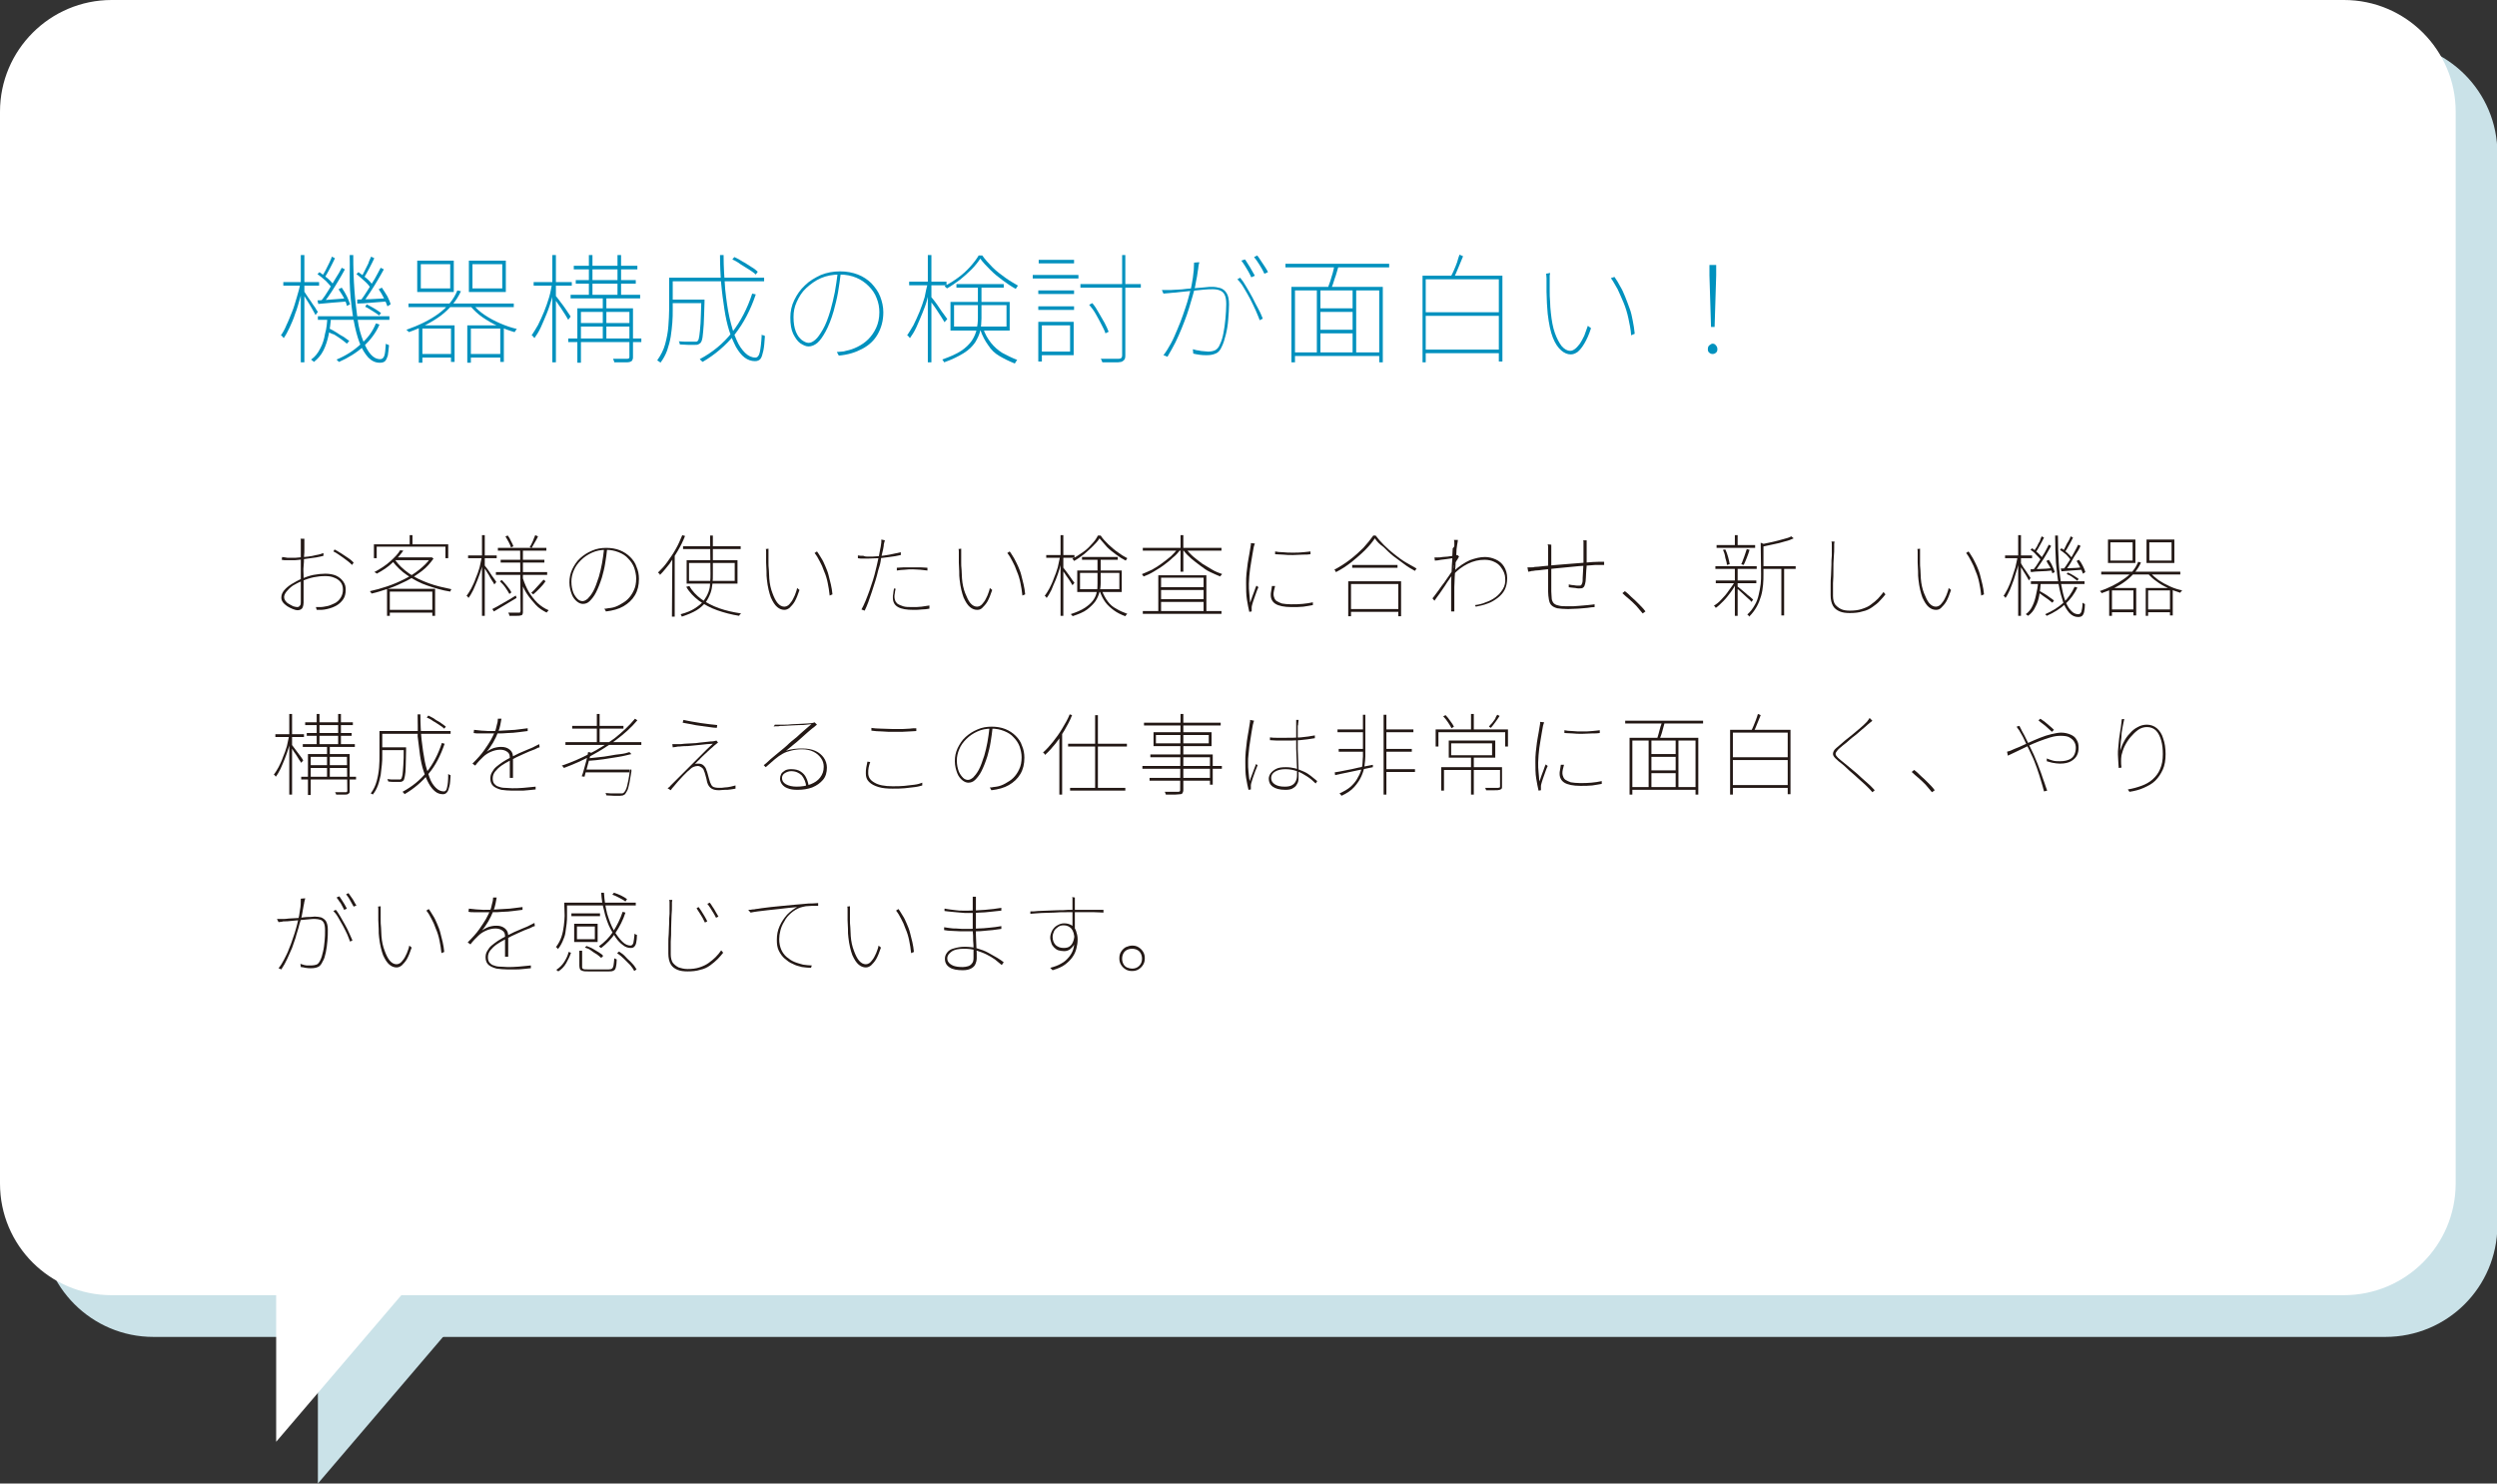 <?xml version="1.0" encoding="utf-8"?>
<!-- Generator: Adobe Illustrator 28.3.0, SVG Export Plug-In . SVG Version: 6.00 Build 0)  -->
<svg version="1.1" id="レイヤー_1" xmlns="http://www.w3.org/2000/svg" xmlns:xlink="http://www.w3.org/1999/xlink" x="0px"
	 y="0px" width="628.4px" height="373.4px" viewBox="0 0 628.4 373.4" style="enable-background:new 0 0 628.4 373.4;"
	 xml:space="preserve">
<rect x="0" y="0" width="628.4" height="373.4" fill="#333333" stroke="none"/>
<style type="text/css">
	.st0{fill:#CAE2E8;}
	.st1{fill:#FFFFFF;}
	.st2{fill:#0091BE;}
	.st3{fill:#231815;}
</style>
<g>
	<g>
		<path class="st0" d="M600.3,336.5H38.6c-15.5,0-28.1-12.6-28.1-28.1V38.6c0-15.5,12.6-28.1,28.1-28.1h561.8
			c15.5,0,28.1,12.6,28.1,28.1v269.9C628.4,324,615.9,336.5,600.3,336.5z"/>
		<polygon class="st0" points="80,325.6 80,373.4 120.8,325.6 		"/>
	</g>
	<g>
		<path class="st1" d="M589.8,326H28.1C12.6,326,0,313.5,0,297.9V28.1C0,12.6,12.6,0,28.1,0h561.8C605.4,0,618,12.6,618,28.1V298
			C617.9,313.5,605.4,326,589.8,326z"/>
		<polygon class="st1" points="69.5,315.1 69.5,362.9 110.3,315.1 		"/>
	</g>
</g>
<g>
	<path class="st2" d="M75.6,71.2l0.8,0.2c-0.2,1.2-0.5,2.4-0.9,3.7c-0.4,1.3-0.7,2.6-1.2,3.8c-0.4,1.3-0.9,2.4-1.4,3.5s-1,2-1.5,2.7
		c-0.1-0.1-0.2-0.2-0.3-0.4c-0.1-0.1-0.3-0.2-0.4-0.3c0.5-0.7,1-1.6,1.4-2.6c0.5-1,0.9-2.1,1.4-3.3s0.8-2.4,1.2-3.7
		S75.4,72.4,75.6,71.2z M71.3,71h9v0.9h-9V71z M75.7,64.2h0.9v27h-0.9V64.2z M76.4,73.2c0.2,0.2,0.4,0.5,0.7,1s0.7,1,1.1,1.6
		s0.7,1.1,1.1,1.6c0.3,0.5,0.5,0.9,0.7,1.1l-0.6,0.8C79.3,79,79,78.6,78.7,78c-0.3-0.5-0.6-1.1-1-1.7s-0.7-1.1-1-1.6
		s-0.6-0.9-0.7-1.1L76.4,73.2z M82.4,79.8h0.9c-0.1,1.6-0.3,3.1-0.6,4.5S82,87,81.4,88.2S80,90.3,79,91.1c-0.1-0.1-0.2-0.2-0.3-0.3
		c-0.2-0.1-0.3-0.2-0.4-0.3c1-0.7,1.7-1.6,2.3-2.8c0.6-1.1,1-2.4,1.2-3.7C82.2,82.7,82.3,81.3,82.4,79.8z M79.9,69l0.5-0.5
		c0.7,0.5,1.4,1,2.1,1.6s1.2,1.2,1.5,1.7l-0.5,0.6c-0.4-0.5-0.9-1.1-1.5-1.7C81.2,70,80.6,69.5,79.9,69z M79.9,75.6
		c1,0,2.1-0.1,3.3-0.2c1.2-0.1,2.5-0.2,3.9-0.3v0.8c-1.3,0.1-2.5,0.2-3.7,0.3c-1.2,0.1-2.3,0.2-3.3,0.3L79.9,75.6z M80,79.6h18v0.9
		H80V79.6z M86,67.4l0.8,0.4c-0.5,0.9-1,1.8-1.6,2.8s-1.2,2-1.8,2.9s-1.2,1.8-1.8,2.5l-0.7-0.4c0.6-0.7,1.2-1.6,1.8-2.6s1.2-2,1.8-3
		C85.1,69.1,85.6,68.2,86,67.4z M83.5,64.6l0.8,0.4c-0.4,0.8-0.8,1.7-1.3,2.6s-0.9,1.7-1.3,2.3L81,69.6c0.3-0.4,0.6-1,0.9-1.5
		c0.3-0.6,0.6-1.2,0.9-1.8C83.1,65.6,83.4,65.1,83.5,64.6z M82.3,83.3l0.6-0.6c0.6,0.3,1.2,0.6,1.8,1c0.6,0.4,1.2,0.8,1.8,1.1
		c0.5,0.4,1,0.7,1.4,1l-0.6,0.7c-0.4-0.3-0.8-0.7-1.4-1.1s-1.1-0.8-1.8-1.2C83.4,84,82.8,83.7,82.3,83.3z M94.6,81.4l0.9,0.3
		c-0.9,2.1-2.3,3.9-4,5.5c-1.8,1.6-3.9,2.9-6.2,3.9c-0.1-0.1-0.2-0.2-0.3-0.3c-0.1-0.1-0.2-0.2-0.3-0.3c2.4-1,4.4-2.3,6.1-3.9
		C92.5,85.2,93.8,83.4,94.6,81.4z M85.2,72.8l0.8-0.4c0.5,0.7,0.9,1.4,1.3,2.2c0.4,0.8,0.6,1.5,0.8,2L87.3,77
		c-0.1-0.6-0.4-1.3-0.8-2.1S85.6,73.5,85.2,72.8z M88,64.2h0.9c0,3.2,0.1,6.2,0.3,8.9c0.2,2.7,0.5,5.1,0.8,7.3s0.8,3.9,1.4,5.4
		s1.2,2.6,1.9,3.4c0.7,0.8,1.5,1.2,2.4,1.2c0.5,0,0.8-0.3,1-0.8s0.3-1.6,0.4-3.1c0.1,0.1,0.3,0.2,0.4,0.2c0.2,0.1,0.3,0.1,0.4,0.2
		c-0.1,1.1-0.2,2-0.3,2.6c-0.2,0.6-0.4,1.1-0.7,1.4c-0.3,0.3-0.8,0.4-1.3,0.4c-1.1,0-2-0.4-2.9-1.3c-0.8-0.9-1.6-2.1-2.2-3.7
		s-1.1-3.5-1.5-5.7s-0.7-4.7-0.9-7.5S88.1,67.3,88,64.2z M89.7,69l0.5-0.5c0.7,0.5,1.4,1,2.1,1.6s1.2,1.2,1.5,1.7l-0.6,0.6
		c-0.3-0.5-0.8-1.1-1.5-1.7S90.4,69.5,89.7,69z M89.9,75.4c1,0,2.1-0.1,3.3-0.1c1.2-0.1,2.6-0.1,3.9-0.2v0.8
		c-1.3,0.1-2.6,0.2-3.8,0.3s-2.3,0.2-3.4,0.2V75.4z M95.8,67.4l0.8,0.4c-0.5,0.9-1,1.8-1.6,2.8s-1.2,2-1.8,2.9
		c-0.6,0.9-1.2,1.8-1.7,2.5l-0.7-0.4c0.5-0.7,1.1-1.5,1.7-2.5s1.2-1.9,1.8-2.9C94.9,69.1,95.4,68.2,95.8,67.4z M93.4,64.6l0.8,0.4
		c-0.4,0.8-0.8,1.7-1.3,2.6s-0.9,1.7-1.3,2.3L91,69.6c0.3-0.4,0.5-1,0.8-1.5c0.3-0.6,0.6-1.2,0.9-1.8C92.9,65.6,93.2,65.1,93.4,64.6
		z M91.9,77.2l0.4-0.6c0.6,0.3,1.3,0.7,2,1.1s1.2,0.8,1.6,1.1l-0.5,0.6c-0.4-0.3-0.9-0.7-1.6-1.1S92.6,77.5,91.9,77.2z M95.3,72.8
		l0.8-0.4c0.5,0.7,0.9,1.4,1.4,2.2c0.4,0.8,0.7,1.5,0.8,2l-0.8,0.5c-0.2-0.6-0.5-1.3-0.9-2.1C96.2,74.2,95.8,73.5,95.3,72.8z"/>
	<path class="st2" d="M115.1,73.1l0.9,0.2c-1.1,2.4-2.8,4.4-5,6.1c-2.3,1.7-5,3.1-8.1,4.2c0-0.1-0.1-0.1-0.2-0.2s-0.1-0.2-0.2-0.2
		c-0.1-0.1-0.2-0.1-0.2-0.2c3.1-1.1,5.8-2.4,8-4S114.2,75.4,115.1,73.1z M102.8,76.4h26.5v0.9h-26.5V76.4z M105,65.6h9.2v7.9H105
		V65.6z M105.4,81.9h9v9.2h-0.9v-8.4h-7.2v8.6h-0.9V81.9z M105.8,89.1h8V90h-8V89.1z M105.9,66.5v6.1h7.4v-6.1H105.9z M117.7,81.9
		h9.1v9.2h-0.9v-8.4h-7.4v8.6h-0.9v-9.4H117.7z M118,65.6h9.3v7.9H118V65.6z M118.2,89.1h8.1V90h-8.1V89.1z M119.1,76.7
		c0.7,0.9,1.7,1.8,2.9,2.6c1.2,0.8,2.5,1.5,3.9,2.1s2.8,1.1,4.2,1.4c-0.1,0.1-0.2,0.1-0.2,0.2c-0.1,0.1-0.1,0.2-0.2,0.3
		s-0.1,0.2-0.2,0.3c-1.4-0.4-2.7-0.9-4.1-1.5s-2.7-1.4-3.9-2.2c-1.2-0.8-2.2-1.8-3-2.7L119.1,76.7z M118.9,66.5v6.1h7.5v-6.1H118.9z
		"/>
	<path class="st2" d="M139,71.2l0.8,0.2c-0.2,1.2-0.6,2.4-0.9,3.7c-0.4,1.3-0.8,2.6-1.3,3.8c-0.5,1.2-1,2.4-1.5,3.5s-1.1,2-1.6,2.7
		c-0.1-0.1-0.2-0.2-0.3-0.4c-0.1-0.1-0.3-0.2-0.4-0.3c0.5-0.7,1-1.6,1.6-2.6c0.5-1,1-2.1,1.5-3.3c0.5-1.2,0.9-2.4,1.3-3.7
		S138.7,72.4,139,71.2z M134.3,71h9.6v0.9h-9.6V71z M139,64.2h0.9v27H139V64.2z M139.8,74.4c0.2,0.2,0.4,0.5,0.8,1s0.7,1,1.2,1.6
		c0.4,0.6,0.8,1.1,1.1,1.6s0.6,0.8,0.7,1.1l-0.6,0.8c-0.2-0.3-0.4-0.7-0.7-1.2s-0.7-1.1-1.1-1.7c-0.4-0.6-0.8-1.1-1.1-1.6
		s-0.6-0.8-0.8-1.1L139.8,74.4z M143,85.2h18.4v0.9H143V85.2z M143.6,74.2h17.5v0.9h-17.5V74.2z M144.4,66.9h16v0.9h-16V66.9z
		 M144.9,70.5H160v0.9h-15.1V70.5z M145.3,77.6h13.4v0.9h-12.5v12.8h-0.9V77.6z M145.8,81.3h12.8v0.9h-12.8V81.3z M148.2,64.2h0.9
		v10.6h-0.9V64.2z M151.7,74.9h0.9v10.7h-0.9V74.9z M158.4,77.6h0.9v12.3c0,0.4-0.1,0.6-0.2,0.8c-0.1,0.2-0.3,0.3-0.6,0.4
		s-0.8,0.1-1.4,0.1s-1.4,0-2.5,0c0-0.1-0.1-0.2-0.1-0.4c-0.1-0.2-0.2-0.3-0.2-0.5c0.9,0,1.7,0,2.3,0s1.1,0,1.3,0
		c0.4,0,0.5-0.2,0.5-0.5V77.6z M155.4,64.2h0.9v10.5h-0.9V64.2z"/>
	<path class="st2" d="M168.4,69.9h0.9V78c0,1,0,2.1-0.1,3.2s-0.2,2.3-0.4,3.5s-0.5,2.3-0.9,3.5c-0.4,1.1-1,2.2-1.7,3.1
		c0-0.1-0.1-0.1-0.2-0.2c-0.1-0.1-0.2-0.1-0.3-0.2s-0.2-0.1-0.3-0.2c0.9-1.3,1.6-2.6,2-4.1s0.7-3,0.8-4.5s0.2-2.9,0.2-4.2V69.9z
		 M168.8,75.4h8v0.9h-8V75.4z M169,69.9h23.3v0.9H169V69.9z M176.4,75.4h0.9c0,0.1,0,0.3,0,0.4s0,0.2,0,0.2
		c-0.1,2.4-0.1,4.3-0.2,5.7s-0.2,2.5-0.3,3.2s-0.3,1.2-0.5,1.4c-0.2,0.2-0.4,0.3-0.6,0.4c-0.2,0.1-0.5,0.1-0.9,0.1s-0.9,0-1.6,0
		c-0.7,0-1.4-0.1-2.1-0.1c0-0.1-0.1-0.3-0.1-0.4c0-0.2-0.1-0.3-0.2-0.4c0.8,0.1,1.6,0.1,2.3,0.1s1.2,0,1.5,0c0.2,0,0.4,0,0.6,0
		c0.2,0,0.3-0.1,0.4-0.2c0.2-0.2,0.3-0.6,0.4-1.3c0.1-0.7,0.2-1.7,0.3-3.1s0.1-3.3,0.2-5.7L176.4,75.4L176.4,75.4z M189.3,73.9
		l0.9,0.2c-1.3,3.9-3.1,7.3-5.3,10.1c-2.3,2.8-5,5.1-8.1,6.9c0-0.1-0.1-0.1-0.2-0.2c-0.1-0.1-0.2-0.2-0.3-0.3
		c-0.1-0.1-0.2-0.2-0.2-0.2c3.2-1.7,5.9-3.9,8.1-6.7C186.4,80.9,188.1,77.6,189.3,73.9z M181.2,64.2h0.9c0,3.1,0.2,5.9,0.4,8.6
		c0.3,2.7,0.6,5,1.1,7.2c0.5,2.1,1,3.9,1.7,5.4c0.6,1.5,1.4,2.6,2.2,3.4s1.7,1.2,2.6,1.2c0.5,0,0.9-0.4,1.1-1.3
		c0.2-0.9,0.4-2.4,0.5-4.5c0.1,0.1,0.2,0.2,0.4,0.2s0.3,0.1,0.4,0.2c-0.1,1.6-0.2,2.8-0.4,3.7s-0.4,1.6-0.7,2s-0.8,0.6-1.4,0.6
		c-0.9,0-1.8-0.3-2.6-0.9s-1.5-1.5-2.2-2.7c-0.6-1.2-1.2-2.5-1.7-4.1s-0.9-3.4-1.2-5.4s-0.6-4.1-0.8-6.4S181.2,66.7,181.2,64.2z
		 M184.3,65.3l0.5-0.6c0.7,0.3,1.4,0.7,2.2,1.2c0.8,0.4,1.4,0.9,2.1,1.3c0.7,0.4,1.2,0.8,1.6,1.2l-0.5,0.7c-0.4-0.4-1-0.8-1.6-1.2
		c-0.7-0.4-1.4-0.9-2.1-1.3C185.7,66,185,65.6,184.3,65.3z"/>
	<path class="st2" d="M211.6,68.7c-0.2,1.6-0.4,3.2-0.7,4.9c-0.3,1.7-0.7,3.2-1.1,4.7c-0.6,2.1-1.3,3.8-2,5.1
		c-0.7,1.3-1.4,2.3-2.1,2.9c-0.7,0.6-1.5,0.9-2.2,0.9s-1.3-0.3-2.1-0.8c-0.7-0.5-1.3-1.4-1.8-2.4c-0.5-1.1-0.7-2.4-0.7-4.1
		c0-1.5,0.3-3,1-4.4s1.5-2.6,2.7-3.7c1.1-1.1,2.5-1.9,4-2.6c1.5-0.6,3.1-0.9,4.8-0.9s3.2,0.3,4.5,0.8s2.5,1.3,3.4,2.2
		c0.9,1,1.7,2,2.2,3.3s0.8,2.6,0.8,4c0,2.1-0.5,3.9-1.4,5.5s-2.2,2.8-3.9,3.7s-3.6,1.5-5.9,1.7l-0.5-0.9c0.4,0,0.8-0.1,1.2-0.1
		s0.8-0.1,1.1-0.2c1-0.2,1.9-0.5,2.9-1s1.9-1.1,2.7-1.9s1.5-1.8,2-2.9s0.8-2.4,0.8-3.9c0-1.2-0.2-2.4-0.7-3.6c-0.4-1.1-1.1-2.1-2-3
		s-1.9-1.6-3.1-2.1c-1.2-0.5-2.6-0.8-4.2-0.8c-1.7,0-3.3,0.3-4.7,0.9s-2.6,1.5-3.7,2.5s-1.8,2.2-2.4,3.5c-0.6,1.3-0.8,2.5-0.8,3.8
		c0,1.5,0.2,2.7,0.6,3.7c0.4,1,0.9,1.6,1.5,2.1c0.6,0.4,1.1,0.7,1.7,0.7s1.1-0.3,1.7-0.8c0.6-0.5,1.2-1.4,1.9-2.6s1.3-2.8,1.9-4.8
		c0.4-1.5,0.8-3,1.1-4.6s0.5-3.2,0.7-4.7L211.6,68.7z"/>
	<path class="st2" d="M233.5,71.2l0.8,0.2c-0.2,1.2-0.6,2.4-0.9,3.7s-0.8,2.6-1.3,3.8c-0.5,1.2-1,2.4-1.5,3.5s-1.1,2-1.6,2.7
		c-0.1-0.1-0.2-0.2-0.3-0.4c-0.1-0.1-0.3-0.2-0.4-0.3c0.5-0.7,1-1.6,1.6-2.6c0.5-1,1-2.1,1.5-3.3c0.5-1.2,0.9-2.4,1.3-3.7
		C232.9,73.6,233.2,72.4,233.5,71.2z M228.8,70.9h9.4v0.9h-9.4V70.9z M233.5,64.2h0.9v27h-0.9V64.2z M234.3,74.7
		c0.2,0.2,0.5,0.6,0.9,1.1s0.8,1.1,1.2,1.7s0.8,1.2,1.2,1.7s0.6,0.9,0.8,1.1l-0.7,0.8c-0.2-0.3-0.4-0.7-0.8-1.3
		c-0.4-0.6-0.7-1.1-1.1-1.7s-0.8-1.2-1.2-1.7s-0.6-0.9-0.8-1.1L234.3,74.7z M246.1,71.9h0.9v8.2c0,1-0.1,2.1-0.3,3.1s-0.7,2-1.3,3
		c-0.7,1-1.6,1.9-2.9,2.7s-2.9,1.6-4.9,2.3c0-0.1-0.1-0.2-0.1-0.2c-0.1-0.1-0.1-0.2-0.2-0.3s-0.1-0.2-0.2-0.2c2-0.7,3.6-1.4,4.8-2.2
		s2.1-1.7,2.7-2.6c0.6-0.9,1-1.9,1.2-2.8c0.2-1,0.3-1.9,0.3-2.9V71.9z M246.7,65.1c-0.6,0.9-1.3,1.8-2.2,2.7
		c-0.9,0.9-1.9,1.8-2.9,2.6c-1.1,0.8-2.2,1.6-3.3,2.2c-0.1-0.1-0.1-0.2-0.3-0.3c-0.1-0.1-0.2-0.2-0.3-0.3c1.2-0.6,2.3-1.3,3.4-2.1
		c1.1-0.8,2.1-1.7,3-2.7s1.6-1.9,2.2-2.9h0.9c0.7,1,1.6,2,2.6,3s2.1,1.8,3.2,2.6c1.1,0.8,2.2,1.4,3.2,2c-0.1,0.1-0.2,0.2-0.3,0.4
		c-0.1,0.2-0.2,0.3-0.3,0.4c-1.1-0.6-2.1-1.3-3.2-2.1c-1.1-0.8-2.1-1.6-3.1-2.6S247.4,66.1,246.7,65.1z M239.2,76h14.9v7.2h-14.9V76
		z M240.1,76.8v5.4h13.2v-5.4H240.1z M240.7,71.5h11.9v0.9h-11.9V71.5z M247.4,82.6c0.5,1.5,1.2,2.7,2,3.7s1.7,1.8,2.8,2.5
		c1.1,0.6,2.3,1.2,3.8,1.8c-0.1,0.1-0.2,0.2-0.3,0.4c-0.1,0.1-0.2,0.3-0.3,0.5c-1.5-0.6-2.7-1.2-3.9-1.9s-2.1-1.6-2.8-2.7
		c-0.8-1.1-1.5-2.4-2-3.9L247.4,82.6z"/>
	<path class="st2" d="M259.9,69.2h11.5v0.9h-11.5V69.2z M261.3,73.1h9V74h-9V73.1z M261.3,77.1h9V78h-9V77.1z M261.3,81h0.9v10h-0.9
		V81z M261.4,65.4h8.9v0.9h-8.9V65.4z M261.7,81h8.5v8.4h-8.5v-0.9h7.6v-6.6h-7.6V81z M271.9,71.5h15.2v0.9h-15.2V71.5z M274.1,76.7
		l0.8-0.4c0.6,0.7,1.1,1.5,1.6,2.4s1,1.7,1.5,2.6c0.4,0.8,0.8,1.6,1,2.2l-0.8,0.4c-0.2-0.7-0.6-1.4-1-2.2c-0.4-0.8-0.9-1.7-1.4-2.6
		S274.7,77.4,274.1,76.7z M282.3,64.2h0.9v25.3c0,0.5-0.1,0.9-0.3,1.1s-0.4,0.4-0.8,0.5s-0.9,0.1-1.7,0.1c-0.8,0-1.8,0-3,0
		c0-0.1,0-0.2-0.1-0.3c0-0.1-0.1-0.2-0.1-0.3c-0.1-0.1-0.1-0.2-0.2-0.3c1.1,0,2.1,0,2.9,0s1.4,0,1.7,0c0.3,0,0.5-0.1,0.6-0.2
		s0.2-0.3,0.2-0.6V64.2H282.3z"/>
	<path class="st2" d="M292.4,73c0.4,0,0.8,0,1.1,0c0.3,0,0.7,0,1.1,0s1-0.1,1.7-0.1s1.5-0.1,2.3-0.2s1.7-0.1,2.5-0.2
		s1.6-0.1,2.3-0.2s1.2-0.1,1.6-0.1c0.7,0,1.4,0.1,2.1,0.3c0.6,0.2,1.2,0.6,1.6,1.3c0.4,0.6,0.6,1.6,0.6,2.8c0,1.2-0.1,2.5-0.2,3.8
		c-0.1,1.4-0.3,2.6-0.6,3.8c-0.3,1.2-0.6,2.2-1,3c-0.4,1-1,1.6-1.6,1.8c-0.7,0.3-1.4,0.4-2.2,0.4c-0.6,0-1.2,0-1.8-0.1
		c-0.7-0.1-1.2-0.2-1.6-0.3l-0.1-1.1c0.5,0.1,0.9,0.3,1.4,0.3c0.4,0.1,0.9,0.2,1.3,0.2s0.8,0.1,1.1,0.1c0.6,0,1.2-0.1,1.7-0.3
		s1-0.7,1.3-1.5c0.4-0.8,0.7-1.8,0.9-2.9c0.2-1.1,0.4-2.3,0.5-3.6c0.1-1.2,0.2-2.5,0.2-3.6c0-1-0.1-1.8-0.4-2.4s-0.7-0.9-1.2-1.1
		s-1.1-0.3-1.8-0.3c-0.6,0-1.3,0-2.2,0.1c-0.9,0.1-1.9,0.2-3,0.3c-1.1,0.1-2,0.2-3,0.3c-0.9,0.1-1.6,0.2-2.1,0.2
		c-0.3,0-0.6,0.1-1,0.1s-0.8,0.1-1.1,0.1L292.4,73z M301.8,66c0,0.2,0,0.3-0.1,0.5c0,0.2-0.1,0.4-0.1,0.6c0,0.3-0.1,0.7-0.2,1.4
		c-0.1,0.7-0.2,1.5-0.4,2.3c-0.1,0.8-0.3,1.6-0.5,2.4S300,75,299.7,76s-0.6,2.1-1,3.2s-0.8,2.2-1.3,3.4c-0.5,1.2-1,2.4-1.6,3.6
		s-1.3,2.4-2,3.6l-1-0.4c0.7-0.9,1.3-1.9,1.9-3s1.1-2.3,1.6-3.5s1-2.4,1.4-3.6s0.8-2.3,1.1-3.3c0.3-1,0.5-1.9,0.7-2.6
		c0.3-1,0.5-2.2,0.7-3.5s0.3-2.6,0.3-3.8L301.8,66z M312.1,69.9c0.5,0.6,1,1.3,1.5,2.2c0.5,0.9,1.1,1.8,1.6,2.8s1,2,1.5,2.9
		s0.8,1.7,1.1,2.4l-0.8,0.4c-0.2-0.7-0.6-1.5-1-2.5c-0.4-0.9-0.9-1.9-1.4-2.9s-1.1-1.9-1.6-2.8s-1.1-1.6-1.6-2.1L312.1,69.9z
		 M313.3,65.3c0.3,0.3,0.5,0.8,0.8,1.2s0.6,1,0.9,1.5s0.6,1,0.8,1.4l-0.9,0.4c-0.2-0.4-0.4-0.9-0.7-1.4s-0.6-1-0.9-1.5
		s-0.6-0.9-0.9-1.3L313.3,65.3z M316.4,64.3c0.3,0.4,0.6,0.8,0.9,1.3s0.7,1,1,1.5s0.6,0.9,0.8,1.4l-0.9,0.4
		c-0.3-0.7-0.7-1.4-1.2-2.2c-0.5-0.8-0.9-1.4-1.4-2L316.4,64.3z"/>
	<path class="st2" d="M323.5,66.4h26.1v0.9h-26.1V66.4z M325,72.2h23v19h-0.9V73.1h-21.2v18.1H325V72.2z M325.5,88.7h22.1v0.9h-22.1
		V88.7z M331.4,72.6h0.9v16.6h-0.9V72.6z M332,77.6h8.8v0.9H332V77.6z M332,83h8.9v0.9H332V83z M335.8,66.9l1,0.3
		c-0.3,0.9-0.5,1.9-0.9,2.9c-0.3,1-0.6,1.9-0.9,2.6l-0.8-0.3c0.2-0.5,0.4-1.1,0.6-1.7c0.2-0.7,0.4-1.3,0.6-2S335.7,67.4,335.8,66.9z
		 M340.4,72.6h0.9V89h-0.9V72.6z"/>
	<path class="st2" d="M358,69.4h20.1V91h-0.9V70.3h-18.4v20.9H358V69.4z M358.1,78.6h19.7v0.9h-19.7V78.6z M358.3,88h19.4v0.9h-19.4
		V88z M367.3,64.1l0.9,0.4c-0.4,0.9-0.8,1.9-1.2,2.9c-0.4,1-0.8,1.9-1.2,2.7l-0.8-0.3c0.3-0.5,0.6-1.1,0.9-1.8s0.6-1.4,0.8-2
		C366.9,65.3,367.1,64.6,367.3,64.1z"/>
	<path class="st2" d="M390.1,68.7c0,0.1,0,0.3-0.1,0.6c0,0.3,0,0.5,0,0.8s0,0.6,0,0.8c0,0.6,0,1.3,0,2.2s0,1.8,0.1,2.8
		c0,1,0.1,1.9,0.2,2.9c0.2,1.9,0.5,3.6,1,5s1.1,2.5,1.7,3.3c0.7,0.8,1.4,1.2,2.2,1.2c0.4,0,0.8-0.2,1.2-0.5s0.8-0.8,1.2-1.3
		c0.4-0.6,0.7-1.2,1.1-2c0.3-0.8,0.6-1.6,0.9-2.5l0.8,0.6c-0.5,1.6-1.1,2.9-1.7,3.9s-1.1,1.6-1.7,2.1c-0.6,0.4-1.1,0.6-1.7,0.6
		c-0.8,0-1.6-0.3-2.4-1s-1.5-1.7-2.1-3.2s-1-3.5-1.3-6c-0.1-0.8-0.1-1.7-0.2-2.7c0-1-0.1-2-0.1-2.9s0-1.7,0-2.2c0-0.3,0-0.7,0-1.2
		s-0.1-0.9-0.1-1.1L390.1,68.7z M406.3,69.7c0.5,0.7,1,1.5,1.4,2.3c0.5,0.8,0.9,1.7,1.3,2.7c0.4,0.9,0.7,1.9,1.1,2.9
		s0.6,2.1,0.8,3.1s0.4,2.2,0.5,3.3l-0.9,0.4c-0.1-1.5-0.4-2.9-0.7-4.3c-0.3-1.4-0.7-2.7-1.2-3.9s-1-2.3-1.5-3.4
		c-0.6-1-1.1-2-1.7-2.8L406.3,69.7z"/>
	<path class="st2" d="M431,89.1c-0.3,0-0.6-0.1-0.8-0.3c-0.3-0.2-0.4-0.5-0.4-0.9s0.1-0.8,0.4-1s0.5-0.4,0.8-0.4s0.6,0.1,0.8,0.4
		c0.3,0.3,0.4,0.6,0.4,1s-0.1,0.7-0.4,0.9C431.6,89,431.3,89.1,431,89.1z M430.6,82.3l-0.4-13v-2.6h1.7v2.6l-0.4,13H430.6z"/>
</g>
<g>
	<path class="st3" d="M76.6,135.8c0,0.1,0,0.2,0,0.3s0,0.2,0,0.4s0,0.3,0,0.4c0,0.2,0,0.6,0,1.2c0,0.6,0,1.3-0.1,2.1
		c0,0.8,0,1.6-0.1,2.4s0,1.5,0,2.2c0,0.6,0,1.2,0,1.8s0,1.3,0,1.9c0,0.6,0,1.2,0,1.8s0,1,0,1.4c0,0.5-0.1,0.8-0.2,1.1
		s-0.3,0.5-0.5,0.6s-0.5,0.2-0.8,0.2s-0.7-0.1-1.2-0.3s-0.9-0.4-1.4-0.7c-0.4-0.3-0.8-0.6-1.1-1c-0.3-0.4-0.4-0.8-0.4-1.2
		c0-0.6,0.2-1.2,0.7-1.8s1.1-1.1,1.9-1.6s1.6-0.9,2.4-1.3c1-0.4,2.1-0.8,3.1-1c1.1-0.2,2.1-0.3,3-0.3c1.1,0,2,0.2,2.7,0.5
		c0.8,0.4,1.3,0.8,1.8,1.5s0.6,1.3,0.6,2.1c0,0.9-0.2,1.7-0.6,2.3s-1,1.2-1.7,1.6c-0.7,0.4-1.5,0.7-2.4,0.9c-0.5,0.1-1,0.2-1.4,0.2
		c-0.5,0-0.9,0-1.2,0l-0.2-0.7c0.3,0,0.7,0,1.2,0c0.4,0,0.9-0.1,1.4-0.2c0.7-0.1,1.4-0.4,2-0.7c0.7-0.3,1.2-0.8,1.6-1.4
		c0.4-0.6,0.6-1.3,0.6-2.1s-0.2-1.4-0.6-1.9s-1-0.9-1.6-1.1c-0.7-0.3-1.4-0.4-2.2-0.4c-1.1,0-2,0.1-3,0.3c-0.9,0.2-1.9,0.5-3,1
		c-0.8,0.3-1.5,0.7-2.2,1.1c-0.7,0.5-1.2,1-1.6,1.5s-0.6,1-0.6,1.4c0,0.3,0.1,0.6,0.3,0.9c0.2,0.3,0.5,0.6,0.9,0.8
		c0.3,0.2,0.7,0.4,1.1,0.6c0.4,0.1,0.7,0.2,1,0.2s0.5-0.1,0.7-0.4c0.2-0.2,0.2-0.5,0.2-0.9c0-0.5,0-1.1,0-1.9c0-0.8,0-1.6,0-2.5
		s0-1.7,0-2.4s0-1.4,0-2.2s0-1.6,0-2.4c0-0.8,0-1.5,0-2.1s0-1,0-1.2c0-0.1,0-0.3,0-0.4c0-0.1,0-0.3,0-0.4c0-0.1,0-0.3-0.1-0.4h1
		V135.8z M71,140.2c0.6,0.1,1,0.1,1.4,0.2c0.4,0,0.8,0,1.2,0c0.5,0,1.1,0,1.8-0.1c0.7-0.1,1.4-0.1,2.1-0.2c0.7-0.1,1.4-0.2,2.1-0.4
		c0.7-0.1,1.3-0.3,1.8-0.5v0.7c-0.5,0.1-1.1,0.3-1.8,0.4c-0.7,0.1-1.4,0.2-2.2,0.3c-0.7,0.1-1.5,0.2-2.1,0.3
		c-0.7,0.1-1.3,0.1-1.8,0.1s-1,0-1.4,0s-0.8,0-1.2-0.1L71,140.2z M84.2,138.3c0.5,0.3,1.1,0.6,1.7,1s1.2,0.8,1.8,1.2s1,0.8,1.3,1.1
		l-0.4,0.6c-0.3-0.3-0.6-0.6-1-0.9c-0.4-0.3-0.8-0.6-1.2-0.9s-0.9-0.6-1.3-0.9c-0.4-0.3-0.8-0.5-1.2-0.7L84.2,138.3z"/>
	<path class="st3" d="M108.4,140.3L108.4,140.3h0.3l0.4,0.3c-0.8,1.1-1.7,2.2-2.9,3.1s-2.5,1.8-3.9,2.5s-2.9,1.4-4.4,1.9
		s-3,1-4.4,1.3c0-0.1-0.1-0.2-0.2-0.3s-0.1-0.2-0.2-0.3c1.4-0.3,2.8-0.7,4.3-1.2s2.9-1.1,4.3-1.8s2.7-1.5,3.8-2.4s2.1-1.8,2.8-2.9
		L108.4,140.3L108.4,140.3z M94.1,137h18.7v3.5h-0.7v-2.9H94.8v2.9h-0.7C94.1,140.5,94.1,137,94.1,137z M100.7,138.5l0.8,0.1
		c-0.7,1-1.6,2-2.7,3c-1.1,1.1-2.5,2-4,2.8c0-0.1-0.1-0.1-0.2-0.2s-0.1-0.1-0.2-0.1s-0.1-0.1-0.2-0.1c1.5-0.8,2.9-1.7,4-2.7
		C99.3,140.3,100.2,139.4,100.7,138.5z M97.4,148.2h12.1v6.8h-0.7v-6.1H98.1v6.1h-0.7V148.2z M97.7,153.5h11.4v0.7H97.7V153.5z
		 M99.4,140.9c0.9,1.3,2.1,2.4,3.5,3.4s3.1,1.8,5,2.5s3.8,1.1,5.7,1.5c0,0-0.1,0.1-0.1,0.2c-0.1,0.1-0.1,0.1-0.1,0.2
		s-0.1,0.1-0.1,0.2c-2-0.3-3.9-0.9-5.7-1.5s-3.5-1.5-5.1-2.6c-1.5-1-2.7-2.2-3.7-3.5L99.4,140.9z M99.6,140.3h9v0.7H99L99.6,140.3z
		 M103.1,134.7h0.7v2.7h-0.7V134.7z"/>
	<path class="st3" d="M121.3,140l0.6,0.2c-0.2,0.9-0.4,1.8-0.7,2.8c-0.3,1-0.6,1.9-1,2.9c-0.4,0.9-0.7,1.8-1.1,2.6s-0.8,1.5-1.2,2
		c-0.1-0.1-0.1-0.2-0.2-0.3s-0.2-0.2-0.3-0.2c0.4-0.5,0.8-1.2,1.2-1.9c0.4-0.8,0.8-1.6,1.1-2.5c0.4-0.9,0.7-1.8,1-2.8
		C120.9,141.8,121.1,140.9,121.3,140z M117.8,139.8h7.2v0.7h-7.2V139.8z M121.3,134.7h0.7V155h-0.7V134.7z M121.9,142.2
		c0.1,0.2,0.3,0.4,0.6,0.8c0.3,0.4,0.6,0.8,0.9,1.3s0.6,0.9,0.9,1.3c0.3,0.4,0.5,0.7,0.6,0.9l-0.5,0.6c-0.1-0.2-0.3-0.6-0.6-1
		c-0.3-0.4-0.5-0.9-0.8-1.4s-0.6-0.9-0.8-1.3c-0.3-0.4-0.5-0.7-0.6-0.9L121.9,142.2z M123.9,153.3c0.8-0.4,1.7-0.9,2.7-1.5
		c1.1-0.6,2.1-1.2,3.2-1.9l0.2,0.6c-1,0.6-2,1.2-3,1.8s-1.9,1.1-2.7,1.6L123.9,153.3z M124.8,144h12.9v0.7h-12.9
		C124.8,144.7,124.8,144,124.8,144z M125.3,137.9h12.2v0.7h-12.2V137.9z M125.8,146.3l0.5-0.3c0.5,0.5,0.9,1,1.4,1.6
		c0.5,0.6,0.8,1.1,1,1.5l-0.5,0.4c-0.2-0.4-0.6-1-1-1.6C126.8,147.3,126.3,146.8,125.8,146.3z M126,140.9h11v0.7h-11V140.9z
		 M127.2,135l0.6-0.2c0.3,0.4,0.6,0.9,0.8,1.4c0.3,0.5,0.5,1,0.6,1.3l-0.6,0.3c-0.1-0.4-0.3-0.8-0.6-1.4
		C127.8,136,127.5,135.5,127.2,135z M130.9,138.4h0.7v15.5c0,0.3,0,0.5-0.1,0.7s-0.2,0.3-0.5,0.3c-0.2,0.1-0.6,0.1-1.1,0.1
		s-1.1,0-1.7,0c0-0.1,0-0.2-0.1-0.4s-0.1-0.3-0.2-0.4c0.6,0,1.2,0,1.7,0s0.8,0,1,0s0.3,0,0.3-0.1s0.1-0.2,0.1-0.3L130.9,138.4
		L130.9,138.4z M131.6,145.6c0.4,1.2,0.9,2.4,1.5,3.4s1.4,2,2.2,2.8c0.9,0.8,1.8,1.4,2.8,1.8c-0.1,0-0.1,0.1-0.2,0.2
		s-0.1,0.1-0.2,0.2s-0.1,0.1-0.1,0.2c-1-0.5-2-1.1-2.8-2s-1.6-1.8-2.3-2.9c-0.7-1.1-1.2-2.3-1.6-3.5L131.6,145.6z M134.7,134.7
		l0.7,0.3c-0.2,0.5-0.5,1-0.8,1.5s-0.6,1-0.8,1.4l-0.5-0.2c0.3-0.4,0.5-0.9,0.8-1.5C134.3,135.6,134.5,135.2,134.7,134.7z
		 M136.8,145.9l0.5,0.4c-0.4,0.6-0.9,1.2-1.5,1.8s-1.1,1.1-1.6,1.5l-0.5-0.4c0.3-0.3,0.7-0.6,1-1c0.4-0.4,0.7-0.8,1.1-1.2
		C136.2,146.6,136.5,146.2,136.8,145.9z"/>
	<path class="st3" d="M152.8,138.1c-0.1,1.2-0.3,2.4-0.5,3.7s-0.5,2.4-0.8,3.5c-0.5,1.6-1,2.8-1.5,3.8s-1.1,1.7-1.6,2.2
		s-1.1,0.7-1.7,0.7c-0.5,0-1-0.2-1.5-0.6c-0.5-0.4-1-1-1.3-1.8s-0.6-1.8-0.6-3s0.2-2.2,0.7-3.3c0.5-1,1.1-2,2-2.8s1.8-1.4,3-1.9
		c1.1-0.5,2.3-0.7,3.6-0.7c1.2,0,2.4,0.2,3.4,0.6s1.9,1,2.6,1.7c0.7,0.7,1.3,1.5,1.6,2.5c0.4,0.9,0.6,1.9,0.6,3c0,1.6-0.3,2.9-1,4.1
		c-0.7,1.2-1.7,2.1-2.9,2.8s-2.7,1.1-4.4,1.3l-0.4-0.7c0.3,0,0.6,0,0.9-0.1c0.3,0,0.6-0.1,0.8-0.1c0.7-0.1,1.5-0.4,2.2-0.8
		c0.7-0.4,1.4-0.8,2-1.4c0.6-0.6,1.1-1.3,1.5-2.2c0.4-0.8,0.6-1.8,0.6-3c0-0.9-0.2-1.8-0.5-2.7c-0.3-0.8-0.8-1.6-1.5-2.3
		c-0.6-0.7-1.4-1.2-2.4-1.6s-2-0.6-3.2-0.6c-1.3,0-2.4,0.2-3.5,0.7s-2,1.1-2.8,1.9c-0.8,0.8-1.4,1.6-1.8,2.6
		c-0.4,0.9-0.6,1.9-0.6,2.8c0,1.1,0.2,2,0.5,2.8c0.3,0.7,0.7,1.2,1.1,1.6s0.9,0.5,1.2,0.5c0.4,0,0.8-0.2,1.3-0.6
		c0.4-0.4,0.9-1,1.4-1.9s0.9-2.1,1.4-3.6c0.3-1.1,0.6-2.2,0.8-3.4s0.4-2.4,0.5-3.5L152.8,138.1z"/>
	<path class="st3" d="M171.7,134.7l0.7,0.2c-0.5,1.3-1.1,2.5-1.8,3.7s-1.4,2.3-2.1,3.3c-0.8,1-1.6,2-2.4,2.8c0,0-0.1-0.1-0.1-0.2
		s-0.1-0.1-0.2-0.2s-0.1-0.1-0.2-0.2c0.8-0.8,1.6-1.6,2.3-2.6s1.5-2.1,2.1-3.2C170.7,137.1,171.2,135.9,171.7,134.7z M169.2,140.2
		l0.6-0.6l0,0v15.6h-0.7L169.2,140.2L169.2,140.2z M178.7,134.8h0.7v9.6c0,0.8,0,1.7-0.1,2.5s-0.2,1.6-0.5,2.4
		c-0.3,0.8-0.7,1.6-1.2,2.3c-0.6,0.7-1.3,1.4-2.3,2s-2.2,1.1-3.7,1.6c0-0.1-0.1-0.1-0.1-0.2c0-0.1-0.1-0.1-0.1-0.2s-0.1-0.1-0.1-0.2
		c1.5-0.4,2.7-0.9,3.6-1.5s1.7-1.2,2.2-1.9s0.9-1.4,1.2-2.2s0.4-1.5,0.4-2.3c0.1-0.8,0.1-1.6,0.1-2.4L178.7,134.8L178.7,134.8z
		 M171.9,137.5h14.5v0.7h-14.5V137.5z M172.8,141h12.8v5.9h-12.8V141z M173.5,147.5c0.7,1.3,1.8,2.4,3,3.3c1.3,0.9,2.8,1.7,4.5,2.3
		s3.5,1,5.5,1.3c0,0-0.1,0.1-0.2,0.2c-0.1,0.1-0.1,0.1-0.2,0.2c0,0.1-0.1,0.2-0.1,0.2c-1.9-0.3-3.8-0.8-5.5-1.4
		c-1.7-0.6-3.2-1.4-4.6-2.4c-1.3-1-2.4-2.1-3.2-3.5L173.5,147.5z M173.4,141.7v4.5h11.5v-4.5H173.4z"/>
	<path class="st3" d="M193.4,138.1c0,0.1,0,0.2,0,0.4s0,0.4,0,0.6c0,0.2,0,0.4,0,0.6c0,0.4,0,1,0,1.7s0,1.3,0.1,2.1
		c0,0.7,0.1,1.4,0.1,2.1c0.1,1.4,0.4,2.7,0.8,3.7c0.4,1.1,0.8,1.9,1.3,2.5s1.1,0.9,1.7,0.9c0.3,0,0.6-0.1,0.9-0.3
		c0.3-0.2,0.6-0.6,0.9-1c0.3-0.4,0.5-0.9,0.8-1.5c0.2-0.6,0.5-1.2,0.6-1.9l0.6,0.5c-0.4,1.2-0.8,2.2-1.2,2.9s-0.9,1.2-1.3,1.6
		c-0.4,0.3-0.8,0.5-1.3,0.5c-0.6,0-1.2-0.2-1.8-0.7s-1.1-1.3-1.6-2.4c-0.4-1.1-0.8-2.6-1-4.5c-0.1-0.6-0.1-1.3-0.1-2.1
		s-0.1-1.5-0.1-2.2s0-1.2,0-1.7c0-0.2,0-0.5,0-0.9s0-0.7-0.1-0.8L193.4,138.1z M205.6,138.8c0.4,0.5,0.7,1.1,1.1,1.7s0.7,1.3,1,2
		s0.6,1.4,0.8,2.2s0.4,1.5,0.6,2.4c0.2,0.8,0.3,1.6,0.4,2.5l-0.7,0.3c-0.1-1.1-0.3-2.2-0.5-3.2s-0.5-2-0.9-2.9
		c-0.3-0.9-0.7-1.8-1.1-2.5c-0.4-0.8-0.8-1.5-1.3-2.1L205.6,138.8z"/>
	<path class="st3" d="M218.5,140.1c0.7,0,1.6,0,2.5-0.1c1-0.1,1.9-0.2,2.9-0.4s1.9-0.4,2.8-0.6v0.7c-0.9,0.2-1.9,0.4-2.9,0.5
		s-2,0.3-2.9,0.3s-1.8,0.1-2.6,0.1c-0.4,0-0.9,0-1.2,0s-0.8,0-1.2-0.1v-0.7c0.5,0.1,0.9,0.1,1.4,0.1
		C217.7,140.1,218.1,140.1,218.5,140.1z M222.7,136c-0.1,0.2-0.1,0.4-0.2,0.7s-0.1,0.5-0.1,0.7c-0.1,0.6-0.2,1.2-0.4,1.9
		s-0.3,1.4-0.4,2.1s-0.4,1.5-0.6,2.2c-0.2,0.8-0.4,1.7-0.7,2.6c-0.3,0.9-0.6,1.9-0.9,2.8c-0.3,0.9-0.6,1.8-0.9,2.6
		c-0.3,0.8-0.6,1.5-0.9,2.1l-0.8-0.3c0.3-0.6,0.7-1.3,1-2.1s0.7-1.7,1-2.6c0.3-0.9,0.6-1.8,0.9-2.7c0.3-0.9,0.5-1.8,0.7-2.6
		c0.1-0.5,0.3-1.1,0.4-1.7c0.1-0.6,0.3-1.2,0.4-1.8c0.1-0.6,0.2-1.1,0.3-1.6s0.2-0.9,0.2-1.1c0-0.2,0.1-0.5,0.1-0.7
		c0-0.3,0-0.5,0-0.7L222.7,136z M225.4,148.2c-0.1,0.4-0.2,0.8-0.2,1.1c-0.1,0.3-0.1,0.7-0.1,1s0.1,0.6,0.2,0.9
		c0.1,0.3,0.3,0.5,0.6,0.8c0.3,0.2,0.8,0.4,1.4,0.6c0.6,0.2,1.4,0.2,2.4,0.2c0.7,0,1.4,0,2.2-0.1c0.7-0.1,1.4-0.2,2-0.3v0.8
		c-0.6,0.1-1.2,0.2-1.9,0.2c-0.7,0.1-1.4,0.1-2.2,0.1c-1.6,0-2.9-0.2-3.8-0.7c-0.9-0.5-1.3-1.3-1.3-2.4c0-0.3,0-0.7,0.1-1
		c0-0.3,0.1-0.8,0.2-1.3L225.4,148.2z M225.7,142.9c0.6,0,1.2-0.1,1.8-0.1c0.7,0,1.4,0,2.1,0c0.7,0,1.3,0,2,0s1.3,0.1,1.8,0.1v0.7
		c-0.6-0.1-1.2-0.1-1.8-0.2c-0.6,0-1.3-0.1-1.9-0.1c-0.6,0-1.3,0-2,0.1c-0.7,0-1.3,0.1-2,0.2L225.7,142.9L225.7,142.9z"/>
	<path class="st3" d="M241.9,138.1c0,0.1,0,0.2,0,0.4s0,0.4,0,0.6c0,0.2,0,0.4,0,0.6c0,0.4,0,1,0,1.7s0,1.3,0.1,2.1
		c0,0.7,0.1,1.4,0.1,2.1c0.1,1.4,0.4,2.7,0.8,3.7s0.8,1.9,1.3,2.5s1.1,0.9,1.7,0.9c0.3,0,0.6-0.1,0.9-0.3c0.3-0.2,0.6-0.6,0.9-1
		c0.3-0.4,0.5-0.9,0.8-1.5c0.2-0.6,0.5-1.2,0.6-1.9l0.6,0.5c-0.4,1.2-0.8,2.2-1.2,2.9s-0.9,1.2-1.3,1.6s-0.8,0.5-1.3,0.5
		c-0.6,0-1.2-0.2-1.8-0.7s-1.1-1.3-1.6-2.4c-0.4-1.1-0.8-2.6-1-4.5c-0.1-0.6-0.1-1.3-0.1-2.1s-0.1-1.5-0.1-2.2s0-1.2,0-1.7
		c0-0.2,0-0.5,0-0.9s0-0.7-0.1-0.8L241.9,138.1z M254.1,138.8c0.4,0.5,0.7,1.1,1.1,1.7c0.3,0.6,0.7,1.3,1,2c0.3,0.7,0.6,1.4,0.8,2.2
		c0.2,0.8,0.4,1.5,0.6,2.4c0.2,0.8,0.3,1.6,0.4,2.5l-0.7,0.3c-0.1-1.1-0.3-2.2-0.5-3.2s-0.5-2-0.9-2.9c-0.3-0.9-0.7-1.8-1.1-2.5
		c-0.4-0.8-0.8-1.5-1.3-2.1L254.1,138.8z"/>
	<path class="st3" d="M266.8,140l0.6,0.2c-0.2,0.9-0.4,1.8-0.7,2.8c-0.3,1-0.6,1.9-1,2.9c-0.4,0.9-0.8,1.8-1.1,2.6
		c-0.4,0.8-0.8,1.5-1.2,2c-0.1-0.1-0.1-0.2-0.2-0.3s-0.2-0.2-0.3-0.2c0.4-0.5,0.8-1.2,1.2-1.9c0.4-0.8,0.8-1.6,1.1-2.5
		c0.4-0.9,0.7-1.8,1-2.8C266.4,141.8,266.6,140.9,266.8,140z M263.3,139.7h7.1v0.7h-7.1V139.7z M266.9,134.7h0.7V155h-0.7V134.7z
		 M267.4,142.6c0.1,0.2,0.3,0.4,0.6,0.8s0.6,0.8,0.9,1.2s0.6,0.9,0.9,1.3c0.3,0.4,0.5,0.7,0.6,0.8l-0.5,0.6c-0.1-0.2-0.3-0.5-0.6-1
		c-0.3-0.4-0.5-0.8-0.9-1.3c-0.3-0.5-0.6-0.9-0.9-1.3c-0.3-0.4-0.5-0.7-0.6-0.8L267.4,142.6z M276.3,140.5h0.7v6.2
		c0,0.8-0.1,1.6-0.3,2.3c-0.2,0.8-0.5,1.5-1,2.3c-0.5,0.7-1.2,1.4-2.1,2.1s-2.2,1.2-3.7,1.7c0-0.1,0-0.1-0.1-0.2s-0.1-0.1-0.2-0.2
		c-0.1-0.1-0.1-0.1-0.2-0.1c1.5-0.5,2.7-1,3.6-1.6s1.6-1.2,2.1-1.9s0.8-1.4,0.9-2.1c0.2-0.7,0.2-1.5,0.2-2.2v-6.3H276.3z
		 M276.7,135.5c-0.4,0.7-1,1.3-1.7,2s-1.4,1.3-2.2,2c-0.8,0.6-1.6,1.2-2.5,1.7c0-0.1-0.1-0.2-0.2-0.3s-0.2-0.2-0.2-0.3
		c0.9-0.4,1.7-1,2.6-1.6s1.6-1.3,2.2-2c0.7-0.7,1.2-1.4,1.6-2.2h0.7c0.5,0.8,1.2,1.5,1.9,2.2c0.8,0.7,1.5,1.4,2.4,2
		c0.8,0.6,1.6,1.1,2.4,1.5c-0.1,0.1-0.1,0.2-0.2,0.3s-0.1,0.2-0.2,0.3c-0.8-0.4-1.6-0.9-2.4-1.5s-1.6-1.2-2.3-1.9
		C277.9,136.9,277.3,136.2,276.7,135.5z M271.1,143.6h11.2v5.4h-11.2V143.6z M271.8,144.2v4.1h9.9v-4.1H271.8z M272.3,140.2h9v0.7
		h-9V140.2z M277.3,148.6c0.4,1.1,0.9,2,1.5,2.8s1.3,1.4,2.1,1.8c0.8,0.5,1.7,0.9,2.8,1.3c-0.1,0.1-0.2,0.2-0.3,0.3
		s-0.1,0.2-0.2,0.3c-1.1-0.4-2.1-0.9-2.9-1.5s-1.5-1.2-2.1-2s-1.1-1.8-1.5-3L277.3,148.6z"/>
	<path class="st3" d="M296.4,138.1l0.6,0.3c-0.5,0.7-1.1,1.4-1.9,2c-0.7,0.7-1.5,1.3-2.3,1.9c-0.8,0.6-1.7,1.1-2.5,1.6
		s-1.7,0.9-2.5,1.2c-0.1-0.1-0.1-0.2-0.2-0.3s-0.2-0.2-0.2-0.3c0.8-0.3,1.6-0.7,2.5-1.1c0.9-0.5,1.7-1,2.5-1.6s1.6-1.2,2.3-1.8
		C295.3,139.4,295.9,138.8,296.4,138.1z M287.6,137.9h19.8v0.7h-19.8V137.9z M287.6,153.8h19.8v0.7h-19.8V153.8z M291.5,144.8h12.1
		v9.3h-0.7v-8.7h-10.7v8.8h-0.7L291.5,144.8L291.5,144.8z M291.8,147.8h11.4v0.7h-11.4V147.8z M291.8,150.8h11.4v0.7h-11.4V150.8z
		 M297.1,134.7h0.7v9.2h-0.7V134.7z M298.5,138.2c0.5,0.6,1.1,1.3,1.8,1.9c0.7,0.6,1.5,1.2,2.3,1.8c0.8,0.5,1.7,1,2.5,1.5
		s1.7,0.8,2.5,1.1c-0.1,0-0.1,0.1-0.2,0.2c-0.1,0.1-0.1,0.1-0.2,0.2s-0.1,0.1-0.1,0.2c-0.8-0.3-1.6-0.7-2.5-1.1s-1.7-1-2.5-1.6
		s-1.6-1.2-2.3-1.8c-0.7-0.6-1.4-1.3-1.9-2L298.5,138.2z"/>
	<path class="st3" d="M315.8,136.8c0,0.1-0.1,0.2-0.1,0.3s-0.1,0.2-0.1,0.3s-0.1,0.2-0.1,0.4c-0.1,0.5-0.2,1.1-0.3,1.7
		c-0.1,0.6-0.2,1.2-0.3,1.8c-0.1,0.6-0.2,1.2-0.3,1.9c-0.1,0.6-0.1,1.2-0.2,1.9c0,0.6-0.1,1.2-0.1,1.8c0,0.9,0,1.7,0.1,2.4
		s0.1,1.5,0.2,2.4c0.2-0.4,0.3-0.9,0.5-1.4s0.4-1,0.6-1.6s0.3-0.9,0.5-1.3l0.5,0.4c-0.2,0.4-0.4,0.9-0.6,1.5s-0.4,1.2-0.6,1.7
		s-0.3,1-0.4,1.3c0,0.1-0.1,0.3-0.1,0.5s0,0.3,0,0.5c0,0.1,0,0.2,0,0.3s0,0.2,0,0.3l-0.6,0.1c-0.2-0.8-0.4-1.9-0.6-3.1
		c-0.2-1.2-0.2-2.6-0.2-4.1c0-0.8,0-1.6,0.1-2.5s0.2-1.7,0.3-2.5c0.1-0.8,0.3-1.6,0.4-2.3s0.2-1.3,0.3-1.8c0-0.2,0.1-0.4,0.1-0.6
		c0-0.2,0-0.3,0-0.4L315.8,136.8z M320.9,147.5c-0.1,0.4-0.2,0.8-0.3,1.2s-0.1,0.7-0.1,1s0.1,0.5,0.2,0.8s0.3,0.6,0.6,0.8
		s0.8,0.4,1.3,0.6c0.6,0.1,1.4,0.2,2.3,0.2c1,0,2,0,2.9-0.1s1.8-0.2,2.6-0.4v0.7c-0.7,0.1-1.5,0.3-2.4,0.4c-0.9,0.1-1.9,0.1-3,0.1
		c-1.8,0-3.2-0.3-4-0.8s-1.2-1.3-1.2-2.2c0-0.3,0-0.6,0.1-1s0.1-0.8,0.2-1.3H320.9z M320.9,138.8c0.5,0.1,1.2,0.2,2,0.2
		c0.8,0.1,1.6,0.1,2.5,0.1s1.7,0,2.5-0.1s1.4-0.1,1.9-0.2v0.7c-0.5,0.1-1.2,0.1-1.9,0.1c-0.8,0-1.6,0.1-2.5,0.1s-1.7,0-2.5-0.1
		c-0.8,0-1.4-0.1-2-0.1V138.8z"/>
	<path class="st3" d="M346,135.5c-0.6,0.9-1.4,1.9-2.5,3c-1,1-2.2,2-3.4,3c-1.3,1-2.5,1.8-3.9,2.5c0,0-0.1-0.1-0.1-0.2
		s-0.1-0.1-0.1-0.2c-0.1-0.1-0.1-0.1-0.2-0.2c1.3-0.7,2.6-1.5,3.9-2.5s2.4-2,3.4-3c1-1.1,1.8-2.1,2.5-3.1h0.6
		c0.6,0.8,1.3,1.6,2.1,2.4s1.7,1.6,2.6,2.3s1.8,1.4,2.8,2s1.9,1.1,2.8,1.6c-0.1,0.1-0.2,0.2-0.2,0.3c-0.1,0.1-0.2,0.2-0.2,0.3
		c-0.9-0.5-1.8-1-2.7-1.7s-1.8-1.3-2.7-2c-0.9-0.7-1.7-1.5-2.5-2.3C347.2,137,346.5,136.3,346,135.5z M339.4,146.3h13.2v8.8h-0.7
		V147H340v8.1h-0.7v-8.8H339.4z M339.7,153.3h12.5v0.7h-12.5V153.3z M340.3,142.2h11.4v0.7h-11.4V142.2z"/>
	<path class="st3" d="M366.2,140.4c-0.1,0-0.3,0-0.7,0.1s-0.8,0.1-1.3,0.2c-0.5,0.1-1,0.1-1.6,0.2c-0.5,0.1-1,0.2-1.5,0.2l-0.1-0.8
		c0.2,0,0.4,0,0.5,0c0.2,0,0.3,0,0.5,0c0.3,0,0.6,0,1-0.1c0.4,0,0.9-0.1,1.3-0.1c0.5-0.1,0.9-0.1,1.4-0.2c0.4-0.1,0.8-0.2,1.1-0.2
		l0.4,0.4c-0.1,0.2-0.3,0.4-0.4,0.7c-0.2,0.2-0.3,0.5-0.5,0.8c-0.1,0.3-0.3,0.5-0.4,0.7l-0.1,1.9c-0.3,0.4-0.6,1-1,1.5
		s-0.8,1.2-1.2,1.8c-0.4,0.6-0.9,1.3-1.3,1.9c-0.5,0.6-0.9,1.3-1.3,1.8l-0.5-0.6c0.3-0.3,0.6-0.8,1-1.3s0.8-1.1,1.3-1.8
		c0.5-0.6,0.9-1.2,1.3-1.8s0.8-1.1,1.1-1.6s0.5-0.8,0.7-1.1l0.1-1.7L366.2,140.4z M366,137.3c0-0.2,0-0.4,0-0.7s0-0.5-0.1-0.7h1
		c0,0.2-0.1,0.7-0.2,1.3s-0.2,1.4-0.2,2.3s-0.2,1.8-0.2,2.8c-0.1,1-0.1,2-0.2,2.9c0,1-0.1,1.8-0.1,2.6s0,1.4,0,1.9s0,1,0,1.5
		s0,1,0,1.7c0,0.2,0,0.4,0,0.5c0,0.2,0,0.3,0,0.5h-0.8c0-0.1,0-0.2,0-0.4s0-0.4,0-0.6c0-0.7,0-1.3,0-1.8s0-1,0-1.5s0-1.1,0-1.8
		c0-0.3,0-0.8,0-1.4c0-0.6,0.1-1.3,0.1-2.1s0.1-1.5,0.1-2.3c0.1-0.8,0.1-1.5,0.1-2.2s0.1-1.3,0.1-1.8C366,137.7,366,137.4,366,137.3
		z M371.2,152.3c0.9-0.1,1.8-0.3,2.7-0.7c0.9-0.3,1.7-0.7,2.5-1.3c0.7-0.5,1.3-1.2,1.8-2s0.7-1.7,0.6-2.8c0-0.4-0.1-0.9-0.3-1.4
		c-0.2-0.5-0.5-1-0.9-1.5s-0.9-0.9-1.6-1.2c-0.6-0.3-1.4-0.5-2.4-0.5c-1.4,0-2.8,0.3-4.2,1c-1.4,0.7-2.6,1.6-3.6,2.7v-0.8
		c1.4-1.3,2.8-2.2,4.1-2.8c1.4-0.5,2.6-0.8,3.8-0.8c0.9,0,1.8,0.2,2.7,0.6c0.9,0.4,1.6,1,2.1,1.8s0.8,1.8,0.8,2.9
		c0,1.1-0.2,2.1-0.6,2.9c-0.4,0.8-1,1.5-1.8,2.1s-1.6,1.1-2.5,1.4c-1,0.4-2,0.6-3,0.8L371.2,152.3z"/>
	<path class="st3" d="M384.4,142.8c0.4,0,0.7,0,1,0s0.6,0,0.8-0.1c0.5,0,1.3-0.1,2.2-0.2c0.9-0.1,2-0.2,3.2-0.3s2.4-0.2,3.7-0.3
		c1.3-0.1,2.5-0.2,3.8-0.3c1.2-0.1,2.3-0.2,3.3-0.2c0.3,0,0.5,0,0.7,0s0.4,0,0.6,0v0.8c-0.1,0-0.2,0-0.3,0s-0.3,0-0.5,0
		s-0.4,0-0.5,0c-0.6,0-1.4,0-2.2,0.1c-0.9,0.1-1.8,0.1-2.9,0.2c-1,0.1-2.1,0.2-3.1,0.3s-2.1,0.2-3.1,0.3s-1.9,0.2-2.7,0.3
		c-0.8,0.1-1.5,0.2-2,0.2c-0.2,0-0.4,0.1-0.6,0.1s-0.4,0-0.6,0.1c-0.2,0-0.4,0.1-0.6,0.1L384.4,142.8z M390.4,137.1
		c0,0.1,0,0.4,0,0.6s0,0.5,0,0.7c0,0.6,0,1.2,0,2s0,1.6,0,2.5s0,1.7,0,2.5s0,1.5,0,2.1s0,1.1,0,1.3c0,0.7,0.1,1.2,0.1,1.7
		s0.2,0.9,0.4,1.2c0.2,0.3,0.7,0.6,1.3,0.7c0.6,0.2,1.4,0.2,2.5,0.2c0.9,0,1.8,0,2.6-0.1s1.6-0.1,2.3-0.2c0.7-0.1,1.3-0.1,1.7-0.2
		v0.7c-0.5,0-1.1,0.1-1.8,0.2c-0.7,0.1-1.5,0.1-2.4,0.2c-0.8,0-1.7,0.1-2.5,0.1c-1.1,0-2-0.1-2.7-0.2c-0.7-0.2-1.1-0.4-1.5-0.8
		c-0.3-0.3-0.5-0.8-0.6-1.4c-0.1-0.6-0.2-1.3-0.2-2.1c0-0.3,0-0.8,0-1.4c0-0.6,0-1.3,0-2s0-1.5,0-2.3s0-1.5,0-2.2s0-1.3,0-1.7
		c0-0.5,0-0.8,0-0.9c0-0.2,0-0.4,0-0.6s0-0.4-0.1-0.7L390.4,137.1L390.4,137.1z M399.3,136.4c0,0.1,0,0.3,0,0.4c0,0.2,0,0.3,0,0.5
		c0,0.1,0,0.3,0,0.4c0,0.4,0,0.9,0,1.4s0,1,0,1.5s0,0.9,0,1.3c0,0.5,0,1-0.1,1.7c0,0.6-0.1,1.3-0.1,1.9c0,0.6-0.1,1.1-0.2,1.5
		s-0.2,0.7-0.5,0.9c-0.2,0.2-0.6,0.2-1,0.2c-0.3,0-0.6,0-0.9-0.1c-0.3,0-0.7-0.1-1-0.1s-0.5-0.1-0.7-0.1v-0.7
		c0.4,0.1,0.9,0.2,1.3,0.2c0.4,0.1,0.8,0.1,1.1,0.1c0.3,0,0.6,0,0.7-0.1s0.2-0.3,0.3-0.6c0.1-0.3,0.1-0.7,0.1-1.3s0.1-1.1,0.1-1.8
		c0-0.6,0.1-1.2,0.1-1.8c0-0.4,0-0.9,0-1.5c0-0.5,0-1,0-1.6s0-1,0-1.3c0-0.1,0-0.3,0-0.5s0-0.3,0-0.5s0-0.3-0.1-0.4h0.9V136.4z"/>
	<path class="st3" d="M413.4,154.4c-0.5-0.6-1.1-1.3-1.6-1.9c-0.6-0.6-1.2-1.2-1.8-1.7c-0.6-0.5-1.2-1-1.7-1.5l0.6-0.5
		c0.6,0.4,1.1,0.9,1.7,1.5c0.6,0.5,1.2,1.1,1.8,1.7c0.6,0.6,1.2,1.2,1.7,1.9L413.4,154.4z"/>
	<path class="st3" d="M436.6,146.3l0.5,0.2c-0.4,0.8-0.9,1.7-1.5,2.5s-1.2,1.6-1.9,2.3c-0.7,0.7-1.3,1.3-1.9,1.7
		c-0.1-0.1-0.1-0.2-0.2-0.3s-0.2-0.2-0.3-0.2c0.6-0.4,1.3-0.9,1.9-1.6c0.7-0.7,1.3-1.4,1.9-2.3S436.3,147.1,436.6,146.3z
		 M431.7,142.5h10.4v0.7h-10.4V142.5z M431.8,146.1H442v0.7h-10.2V146.1z M432,137.2h9.7v0.7H432V137.2z M433.6,138.4l0.6-0.1
		c0.3,0.6,0.5,1.2,0.7,1.9s0.3,1.3,0.4,1.8l-0.7,0.2c0-0.5-0.2-1.1-0.4-1.8C434.1,139.6,433.9,139,433.6,138.4z M436.6,134.7h0.7v3
		h-0.7V134.7z M436.6,142.8h0.7V155h-0.7V142.8z M437.1,147.5c0.2,0.1,0.5,0.4,0.9,0.7s0.8,0.7,1.2,1c0.4,0.4,0.8,0.7,1.2,1
		s0.6,0.6,0.8,0.7l-0.4,0.6c-0.2-0.2-0.4-0.5-0.8-0.8s-0.7-0.7-1.2-1.1c-0.4-0.4-0.8-0.7-1.2-1.1c-0.4-0.3-0.7-0.6-0.9-0.7
		L437.1,147.5z M439.6,138.2l0.7,0.2c-0.2,0.6-0.4,1.3-0.7,2s-0.5,1.3-0.8,1.8l-0.6-0.2c0.2-0.3,0.3-0.7,0.5-1.2
		c0.2-0.4,0.3-0.9,0.5-1.4C439.3,139,439.5,138.6,439.6,138.2z M443.1,136.6l1,0.4c0,0.1-0.1,0.2-0.3,0.2v7.3c0,0.9,0,1.7-0.1,2.7
		c-0.1,0.9-0.2,1.8-0.5,2.8s-0.6,1.8-1.1,2.7s-1.1,1.7-1.9,2.5c0-0.1-0.1-0.1-0.1-0.2c-0.1-0.1-0.1-0.1-0.2-0.2s-0.1-0.1-0.2-0.1
		c0.8-0.7,1.4-1.5,1.9-2.4c0.5-0.8,0.8-1.7,1-2.6s0.4-1.8,0.5-2.7s0.1-1.7,0.1-2.6L443.1,136.6L443.1,136.6z M450.8,135l0.6,0.5
		c-0.6,0.3-1.4,0.6-2.3,0.8c-0.9,0.3-1.8,0.5-2.8,0.7s-1.9,0.4-2.8,0.6c0-0.1,0-0.2-0.1-0.3c0-0.1-0.1-0.2-0.1-0.3
		c0.9-0.2,1.8-0.4,2.8-0.6c1-0.2,1.9-0.5,2.7-0.7C449.6,135.5,450.3,135.3,450.8,135z M443.5,142.5h8.4v0.7h-8.4V142.5z
		 M448.3,142.7h0.7v12.2h-0.7V142.7z"/>
	<path class="st3" d="M461.7,136.2c0,0.3-0.1,0.5-0.1,0.7s0,0.5,0,0.8c0,0.7,0,1.5-0.1,2.5s-0.1,2-0.1,3.2c0,1.1,0,2.3-0.1,3.4
		c0,1.1,0,2.2,0,3.2c0,0.9,0.2,1.6,0.5,2.1c0.4,0.5,0.9,0.9,1.5,1.2s1.4,0.4,2.2,0.4c1.1,0,2.1-0.1,3-0.4c0.9-0.3,1.7-0.6,2.3-1.1
		c0.7-0.5,1.3-1,1.8-1.5c0.5-0.6,1-1.1,1.4-1.7l0.5,0.6c-0.4,0.5-0.9,1.1-1.4,1.6c-0.5,0.6-1.2,1.1-1.9,1.6
		c-0.7,0.5-1.5,0.9-2.5,1.1c-0.9,0.3-2,0.4-3.2,0.4c-0.9,0-1.8-0.1-2.5-0.4c-0.7-0.3-1.3-0.7-1.7-1.4c-0.4-0.7-0.6-1.6-0.6-2.7
		c0-0.7,0-1.5,0-2.4c0-0.8,0-1.7,0.1-2.6c0-0.9,0.1-1.8,0.1-2.6s0-1.6,0.1-2.4c0-0.8,0-1.4,0-2c0-0.3,0-0.6,0-0.8s0-0.5-0.1-0.7h0.8
		V136.2z"/>
	<path class="st3" d="M483.2,138.1c0,0.1,0,0.2,0,0.4s0,0.4,0,0.6c0,0.2,0,0.4,0,0.6c0,0.4,0,1,0,1.7s0,1.3,0.1,2.1
		c0,0.7,0.1,1.4,0.1,2.1c0.1,1.4,0.4,2.7,0.8,3.7s0.8,1.9,1.3,2.5s1.1,0.9,1.7,0.9c0.3,0,0.6-0.1,0.9-0.3s0.6-0.6,0.9-1
		s0.5-0.9,0.8-1.5c0.2-0.6,0.5-1.2,0.6-1.9l0.6,0.5c-0.4,1.2-0.8,2.2-1.2,2.9c-0.4,0.7-0.9,1.2-1.3,1.6s-0.8,0.5-1.3,0.5
		c-0.6,0-1.2-0.2-1.8-0.7c-0.6-0.5-1.1-1.3-1.6-2.4c-0.4-1.1-0.8-2.6-1-4.5c-0.1-0.6-0.1-1.3-0.1-2.1s-0.1-1.5-0.1-2.2s0-1.2,0-1.7
		c0-0.2,0-0.5,0-0.9s0-0.7-0.1-0.8L483.2,138.1z M495.4,138.8c0.4,0.5,0.7,1.1,1.1,1.7c0.3,0.6,0.7,1.3,1,2s0.6,1.4,0.8,2.2
		c0.2,0.8,0.4,1.5,0.6,2.4c0.2,0.8,0.3,1.6,0.4,2.5l-0.7,0.3c-0.1-1.1-0.3-2.2-0.5-3.2s-0.5-2-0.9-2.9c-0.3-0.9-0.7-1.8-1.1-2.5
		c-0.4-0.8-0.8-1.5-1.3-2.1L495.4,138.8z"/>
	<path class="st3" d="M507.8,140l0.6,0.2c-0.2,0.9-0.4,1.8-0.7,2.8c-0.3,1-0.6,1.9-0.9,2.9c-0.3,0.9-0.7,1.8-1,2.6
		c-0.4,0.8-0.7,1.5-1.1,2c-0.1-0.1-0.1-0.2-0.2-0.3s-0.2-0.2-0.3-0.2c0.4-0.5,0.7-1.2,1.1-1.9c0.4-0.8,0.7-1.6,1-2.5
		s0.6-1.8,0.9-2.8C507.4,141.8,507.6,140.9,507.8,140z M504.6,139.8h6.8v0.7h-6.8V139.8z M507.9,134.7h0.7V155h-0.7V134.7z
		 M508.4,141.5c0.1,0.1,0.3,0.4,0.5,0.8c0.2,0.4,0.5,0.8,0.8,1.2s0.5,0.8,0.8,1.2s0.4,0.6,0.5,0.8l-0.4,0.6
		c-0.1-0.2-0.3-0.5-0.5-0.9s-0.5-0.8-0.8-1.3s-0.5-0.9-0.8-1.2s-0.4-0.7-0.5-0.8L508.4,141.5z M512.9,146.5h0.7
		c-0.1,1.2-0.2,2.3-0.4,3.4c-0.2,1.1-0.5,2-1,2.9c-0.4,0.9-1,1.6-1.8,2.2c-0.1-0.1-0.1-0.1-0.3-0.2c-0.1-0.1-0.2-0.2-0.3-0.2
		c0.7-0.5,1.3-1.2,1.7-2.1c0.4-0.8,0.7-1.8,0.9-2.8S512.9,147.6,512.9,146.5z M511,138.4l0.4-0.4c0.5,0.3,1,0.8,1.5,1.2
		c0.5,0.5,0.9,0.9,1.1,1.3l-0.4,0.4c-0.3-0.4-0.7-0.8-1.2-1.3C512,139.1,511.5,138.7,511,138.4z M511,143.3c0.7,0,1.6-0.1,2.5-0.1
		s1.9-0.1,2.9-0.2v0.6c-1,0.1-1.9,0.2-2.8,0.2s-1.7,0.1-2.5,0.2L511,143.3z M511.1,146.3h13.5v0.7h-13.5L511.1,146.3L511.1,146.3z
		 M515.6,137.1l0.6,0.3c-0.4,0.7-0.8,1.4-1.2,2.1s-0.9,1.5-1.4,2.2s-0.9,1.3-1.3,1.9l-0.5-0.3c0.4-0.5,0.9-1.2,1.3-1.9
		c0.5-0.7,0.9-1.5,1.4-2.2C514.9,138.4,515.3,137.8,515.6,137.1z M513.8,135l0.6,0.3c-0.3,0.6-0.6,1.2-1,1.9s-0.7,1.3-1,1.7
		l-0.5-0.2c0.2-0.3,0.4-0.7,0.7-1.1c0.2-0.4,0.4-0.9,0.7-1.3C513.5,135.8,513.6,135.4,513.8,135z M512.8,149.1l0.4-0.4
		c0.4,0.2,0.9,0.5,1.4,0.8s0.9,0.6,1.3,0.9c0.4,0.3,0.8,0.5,1,0.8l-0.4,0.5c-0.3-0.2-0.6-0.5-1-0.8s-0.9-0.6-1.3-0.9
		C513.7,149.6,513.3,149.3,512.8,149.1z M522.1,147.7l0.7,0.2c-0.7,1.5-1.7,2.9-3,4.1c-1.3,1.2-2.9,2.2-4.7,3
		c-0.1-0.1-0.1-0.1-0.2-0.2s-0.2-0.2-0.2-0.2c1.8-0.8,3.3-1.7,4.6-2.9C520.5,150.5,521.4,149.2,522.1,147.7z M515,141.2l0.6-0.3
		c0.3,0.5,0.7,1,0.9,1.6c0.3,0.6,0.5,1.1,0.6,1.5l-0.6,0.3c-0.1-0.4-0.3-1-0.6-1.6C515.6,142.3,515.3,141.7,515,141.2z M517.2,134.8
		h0.7c0,2.4,0.1,4.6,0.2,6.7c0.1,2,0.4,3.9,0.6,5.5c0.3,1.6,0.6,3,1,4.1s0.9,2,1.5,2.6c0.5,0.6,1.2,0.9,1.8,0.9
		c0.4,0,0.6-0.2,0.8-0.6c0.1-0.4,0.3-1.2,0.3-2.3c0.1,0.1,0.2,0.1,0.3,0.2s0.2,0.1,0.3,0.1c0,0.8-0.1,1.5-0.2,2
		c-0.1,0.5-0.3,0.8-0.5,1s-0.6,0.3-1,0.3c-0.8,0-1.5-0.3-2.2-1c-0.6-0.7-1.2-1.6-1.6-2.8c-0.4-1.2-0.8-2.6-1.1-4.3s-0.5-3.5-0.7-5.6
		C517.3,139.3,517.2,137.1,517.2,134.8z M518.4,138.4l0.4-0.4c0.5,0.3,1,0.8,1.5,1.2c0.5,0.5,0.9,0.9,1.2,1.3l-0.4,0.4
		c-0.3-0.4-0.6-0.8-1.1-1.3C519.4,139.1,518.9,138.7,518.4,138.4z M518.6,143.1c0.7,0,1.6-0.1,2.5-0.1s1.9-0.1,3-0.2v0.6
		c-1,0.1-1.9,0.1-2.8,0.2c-0.9,0.1-1.7,0.1-2.5,0.2L518.6,143.1z M523,137.1l0.6,0.3c-0.3,0.7-0.7,1.4-1.2,2.1s-0.9,1.5-1.3,2.2
		c-0.4,0.7-0.9,1.3-1.3,1.9l-0.5-0.3c0.4-0.5,0.8-1.1,1.3-1.9c0.5-0.7,0.9-1.5,1.3-2.2C522.3,138.4,522.7,137.8,523,137.1z
		 M521.1,135l0.6,0.3c-0.3,0.6-0.6,1.2-1,1.9s-0.7,1.3-1,1.7l-0.5-0.2c0.2-0.3,0.4-0.7,0.6-1.1c0.2-0.4,0.4-0.9,0.7-1.3
		C520.8,135.8,521,135.4,521.1,135z M520.1,144.5l0.3-0.4c0.5,0.2,1,0.5,1.5,0.8s0.9,0.6,1.2,0.8l-0.3,0.5c-0.3-0.3-0.7-0.5-1.2-0.9
		S520.6,144.7,520.1,144.5z M522.6,141.2l0.6-0.3c0.4,0.5,0.7,1,1,1.6s0.5,1.1,0.6,1.5l-0.6,0.4c-0.1-0.4-0.4-1-0.7-1.6
		S522.9,141.7,522.6,141.2z"/>
	<path class="st3" d="M538.1,141.4l0.7,0.2c-0.8,1.8-2.1,3.3-3.8,4.6s-3.7,2.3-6.1,3.1c0,0-0.1-0.1-0.1-0.2
		c-0.1-0.1-0.1-0.1-0.2-0.2c-0.1-0.1-0.1-0.1-0.2-0.1c2.3-0.8,4.3-1.8,6-3C536.2,144.6,537.4,143.2,538.1,141.4z M528.8,143.9h19.9
		v0.7h-19.9V143.9z M530.5,135.8h6.9v5.9h-6.9V135.8z M530.8,148h6.8v6.9h-0.7v-6.3h-5.4v6.4h-0.7L530.8,148L530.8,148z
		 M531.1,153.4h6v0.7h-6V153.4z M531.1,136.5v4.6h5.6v-4.6H531.1z M540,148h6.8v6.9h-0.7v-6.3h-5.5v6.4H540V148z M540.2,135.8h7v5.9
		h-7V135.8z M540.4,153.4h6.1v0.7h-6.1V153.4z M541.1,144.1c0.6,0.7,1.3,1.3,2.1,1.9c0.9,0.6,1.8,1.1,2.9,1.6s2.1,0.8,3.1,1
		c-0.1,0-0.1,0.1-0.2,0.2s-0.1,0.1-0.2,0.2c0,0.1-0.1,0.1-0.1,0.2c-1-0.3-2.1-0.7-3.1-1.2c-1.1-0.5-2-1-2.9-1.7
		c-0.9-0.6-1.6-1.3-2.2-2L541.1,144.1z M540.9,136.5v4.6h5.6v-4.6H540.9z"/>
	<path class="st3" d="M72.8,185l0.6,0.2c-0.2,0.9-0.4,1.8-0.7,2.8c-0.3,1-0.6,1.9-1,2.9c-0.4,0.9-0.7,1.8-1.1,2.6s-0.8,1.5-1.2,2
		c-0.1-0.1-0.1-0.2-0.2-0.3S69,195,68.9,195c0.4-0.5,0.8-1.2,1.2-1.9c0.4-0.8,0.8-1.6,1.1-2.5c0.4-0.9,0.7-1.8,1-2.8
		C72.4,186.8,72.6,185.9,72.8,185z M69.3,184.8h7.2v0.7h-7.2V184.8z M72.8,179.7h0.7V200h-0.7V179.7z M73.4,187.4
		c0.1,0.1,0.3,0.4,0.6,0.8s0.6,0.8,0.9,1.2s0.6,0.8,0.9,1.2s0.4,0.6,0.5,0.8l-0.5,0.6c-0.1-0.2-0.3-0.5-0.6-0.9
		c-0.2-0.4-0.5-0.8-0.8-1.3c-0.3-0.4-0.6-0.8-0.8-1.2s-0.5-0.6-0.6-0.8L73.4,187.4z M75.8,195.5h13.8v0.7H75.8V195.5z M76.2,187.3
		h13.1v0.7H76.2V187.3z M76.8,181.8h12v0.7h-12V181.8z M77.2,184.5h11.3v0.7H77.2V184.5z M77.5,189.8h10.1v0.7h-9.4v9.6h-0.7V189.8z
		 M77.9,192.6h9.6v0.7h-9.6V192.6z M79.7,179.7h0.7v7.9h-0.7V179.7z M82.3,187.8H83v8h-0.7V187.8z M87.3,189.8H88v9.2
		c0,0.3,0,0.5-0.1,0.6s-0.2,0.2-0.4,0.3c-0.2,0.1-0.6,0.1-1.1,0.1s-1.1,0-1.8,0c0-0.1-0.1-0.2-0.1-0.3s-0.1-0.2-0.2-0.3
		c0.7,0,1.3,0,1.7,0c0.5,0,0.8,0,1,0c0.3,0,0.4-0.1,0.4-0.4L87.3,189.8L87.3,189.8z M85.1,179.7h0.7v7.9h-0.7V179.7z"/>
	<path class="st3" d="M95.5,184h0.7v6.1c0,0.8,0,1.6-0.1,2.4s-0.2,1.7-0.3,2.6c-0.2,0.9-0.4,1.8-0.7,2.6c-0.3,0.8-0.7,1.6-1.3,2.3
		l-0.1-0.1c0,0-0.1-0.1-0.2-0.1s-0.1-0.1-0.2-0.1c0.7-0.9,1.2-2,1.5-3.1s0.5-2.2,0.6-3.4s0.1-2.2,0.1-3.1V184z M95.8,188.1h6v0.7h-6
		V188.1z M95.9,184h17.5v0.7H95.9V184z M101.5,188.1h0.7c0,0.1,0,0.2,0,0.3s0,0.1,0,0.2c0,1.8-0.1,3.2-0.1,4.3s-0.1,1.9-0.2,2.4
		s-0.2,0.9-0.3,1.1c-0.1,0.1-0.3,0.2-0.4,0.3c-0.2,0.1-0.4,0.1-0.7,0.1c-0.3,0-0.7,0-1.2,0s-1,0-1.6-0.1c0-0.1,0-0.2-0.1-0.3
		c0-0.1-0.1-0.2-0.1-0.3c0.6,0.1,1.2,0.1,1.7,0.1s0.9,0,1.1,0s0.3,0,0.4,0s0.2-0.1,0.3-0.2c0.1-0.2,0.2-0.5,0.3-1
		c0.1-0.5,0.1-1.3,0.2-2.4s0.1-2.5,0.1-4.3v-0.2H101.5z M111.2,187l0.7,0.2c-1,2.9-2.3,5.5-4,7.5c-1.7,2.1-3.7,3.8-6.1,5.2
		c0,0-0.1-0.1-0.1-0.2c-0.1-0.1-0.1-0.1-0.2-0.2s-0.1-0.1-0.2-0.2c2.4-1.3,4.4-2.9,6.1-5C109,192.3,110.3,189.8,111.2,187z
		 M105.1,179.8h0.7c0,2.3,0.1,4.5,0.3,6.4s0.5,3.8,0.8,5.4c0.3,1.6,0.8,2.9,1.2,4.1s1,2,1.6,2.6s1.3,0.9,2,0.9c0.4,0,0.7-0.3,0.8-1
		c0.2-0.7,0.3-1.8,0.3-3.4c0.1,0.1,0.2,0.1,0.3,0.2s0.2,0.1,0.3,0.1c-0.1,1.2-0.1,2.1-0.3,2.8s-0.3,1.2-0.6,1.5
		c-0.2,0.3-0.6,0.5-1,0.5c-0.7,0-1.4-0.2-2-0.7s-1.1-1.1-1.6-2s-0.9-1.9-1.3-3.1c-0.4-1.2-0.7-2.6-0.9-4s-0.4-3.1-0.6-4.8
		C105.2,183.5,105.1,181.7,105.1,179.8z M107.4,180.6l0.4-0.5c0.5,0.3,1.1,0.5,1.6,0.9s1.1,0.6,1.6,1s0.9,0.6,1.2,0.9l-0.4,0.5
		c-0.3-0.3-0.7-0.6-1.2-0.9c-0.5-0.3-1-0.7-1.6-1C108.5,181.1,107.9,180.8,107.4,180.6z"/>
	<path class="st3" d="M126.2,180.9c-0.1,0.5-0.2,1-0.3,1.6s-0.3,1.2-0.6,1.9c-0.3,0.8-0.7,1.6-1.2,2.5c-0.5,0.8-1,1.6-1.6,2.3
		c0.4-0.3,0.8-0.5,1.2-0.7c0.4-0.2,0.8-0.3,1.3-0.4c0.4-0.1,0.8-0.1,1.2-0.1c0.8,0,1.5,0.2,2.1,0.7s0.8,1.1,0.8,1.9
		c0,0.3,0,0.6,0,1.1s0,0.9,0,1.4s0,1,0,1.5s0,0.9,0,1.2h-0.8c0-0.3,0-0.7,0-1.2s0-1,0-1.5s0-1,0-1.4s0-0.8,0-1.1
		c0-0.6-0.2-1.1-0.7-1.4c-0.4-0.3-1-0.5-1.7-0.5c-0.8,0-1.6,0.2-2.3,0.5s-1.4,0.7-2,1.3c-0.3,0.3-0.6,0.6-1,1s-0.7,0.8-1,1.2
		l-0.7-0.5c1.2-1.2,2.2-2.3,2.9-3.3s1.3-1.9,1.7-2.6s0.7-1.4,0.9-1.8c0.3-0.6,0.5-1.3,0.6-1.9c0.2-0.6,0.3-1.2,0.3-1.7H126.2z
		 M119.3,183.7c0.6,0.1,1.3,0.1,1.9,0.2c0.7,0,1.2,0.1,1.7,0.1c1,0,2.1,0,3.3-0.1s2.3-0.1,3.4-0.2s2.2-0.3,3.2-0.4v0.7
		c-0.8,0.1-1.6,0.2-2.4,0.3c-0.8,0.1-1.7,0.2-2.6,0.2c-0.9,0.1-1.7,0.1-2.6,0.1c-0.8,0-1.6,0-2.4,0c-0.3,0-0.7,0-1.1,0s-0.8,0-1.2,0
		c-0.4,0-0.9,0-1.3-0.1L119.3,183.7L119.3,183.7z M135.8,188.1c-0.1,0-0.3,0.1-0.4,0.1c-0.1,0.1-0.3,0.1-0.4,0.2
		c-0.1,0.1-0.3,0.1-0.4,0.2c-0.9,0.3-1.8,0.7-2.9,1.2s-2.2,1-3.3,1.6c-0.8,0.4-1.6,0.9-2.2,1.3c-0.7,0.5-1.2,1-1.6,1.5
		s-0.6,1.1-0.6,1.7c0,0.6,0.1,1,0.4,1.4c0.3,0.3,0.6,0.6,1.1,0.7c0.5,0.2,1,0.3,1.6,0.3s1.2,0.1,1.8,0.1c0.8,0,1.7,0,2.8-0.1
		s2.1-0.2,3.1-0.3v0.7c-0.6,0.1-1.3,0.1-2,0.2c-0.7,0.1-1.4,0.1-2,0.1c-0.7,0-1.3,0-1.9,0c-1,0-1.9-0.1-2.7-0.2
		c-0.8-0.2-1.5-0.5-2-0.9s-0.8-1.1-0.8-1.9c0-0.6,0.1-1.1,0.4-1.6s0.6-1,1.1-1.4s1-0.8,1.6-1.2s1.2-0.7,1.9-1.1
		c0.7-0.4,1.5-0.7,2.2-1.1c0.7-0.3,1.4-0.6,2.1-0.9c0.7-0.3,1.3-0.5,1.8-0.8c0.2-0.1,0.4-0.2,0.6-0.3s0.4-0.2,0.6-0.3L135.8,188.1z"
		/>
	<path class="st3" d="M159.8,180.9l0.6,0.4c-1.5,1.8-3.3,3.4-5.3,4.9s-4.1,2.8-6.3,4s-4.5,2.2-6.9,3.1c0-0.1-0.1-0.1-0.1-0.2
		c-0.1-0.1-0.1-0.2-0.2-0.2s-0.1-0.1-0.2-0.2c2.4-0.8,4.7-1.8,7-3s4.4-2.5,6.3-3.9C156.7,184.2,158.4,182.6,159.8,180.9z
		 M142.3,186.8h19.1v0.7h-19.1V186.8z M144,182.7h12.9v0.7H144V182.7z M148,189.3l0.7,0.1c-0.1,0.7-0.3,1.4-0.5,2.1
		s-0.4,1.5-0.6,2.2c-0.2,0.7-0.4,1.3-0.5,1.8l-0.7-0.1c0.2-0.5,0.4-1.1,0.6-1.9s0.4-1.4,0.6-2.2S147.9,189.9,148,189.3z
		 M147.1,193.7h11.3v0.7H147L147.1,193.7z M158.4,189.3l0.5,0.5c-0.9,0.2-1.9,0.5-3.2,0.7c-1.2,0.2-2.5,0.4-3.8,0.6
		c-1.3,0.2-2.6,0.3-3.9,0.4c0-0.1,0-0.2-0.1-0.3s-0.1-0.2-0.1-0.3c0.9-0.1,1.9-0.2,2.8-0.3c1-0.1,1.9-0.2,2.9-0.4s1.8-0.3,2.7-0.4
		C157.1,189.7,157.8,189.5,158.4,189.3z M150.2,179.7h0.7v7.3h-0.7V179.7z M158.2,193.7h0.7c0,0.1,0,0.2,0,0.3s0,0.1,0,0.2
		c-0.2,1.2-0.4,2.2-0.5,2.9c-0.2,0.8-0.3,1.4-0.5,1.8c-0.2,0.4-0.4,0.7-0.6,1c-0.2,0.1-0.3,0.2-0.5,0.3c-0.2,0-0.4,0.1-0.8,0.1
		c-0.3,0-0.8,0-1.4,0c-0.6,0-1.3-0.1-2-0.1c0-0.1,0-0.2-0.1-0.3c0-0.1-0.1-0.2-0.1-0.3c0.8,0.1,1.5,0.1,2.2,0.1s1.1,0,1.4,0
		c0.3,0,0.5,0,0.6,0s0.3-0.1,0.4-0.2c0.3-0.3,0.6-0.8,0.8-1.6s0.5-2.1,0.7-3.9v-0.3H158.2z"/>
	<path class="st3" d="M180.7,186.9c-0.1,0.1-0.3,0.2-0.5,0.4s-0.4,0.3-0.5,0.4c-0.2,0.2-0.5,0.5-0.9,0.8c-0.4,0.4-0.9,0.8-1.4,1.3
		s-1,0.9-1.4,1.4c-0.5,0.4-0.8,0.8-1.1,1.1c0.1,0,0.3-0.1,0.5-0.1s0.3,0,0.4,0c0.6,0,1,0.2,1.3,0.5s0.6,0.7,0.7,1.2
		c0.1,0.2,0.2,0.5,0.3,0.9s0.2,0.7,0.3,1.1c0.1,0.4,0.2,0.7,0.3,1c0.2,0.5,0.4,0.9,0.7,1.1s0.9,0.3,1.6,0.3c0.4,0,0.9,0,1.4-0.1
		c0.5,0,1-0.1,1.5-0.2c0.5-0.1,0.9-0.2,1.2-0.3v0.8c-0.3,0.1-0.7,0.1-1.2,0.2c-0.5,0.1-1,0.1-1.5,0.1s-1,0.1-1.4,0.1
		c-0.8,0-1.4-0.1-1.9-0.4c-0.5-0.3-0.9-0.8-1.1-1.5c-0.1-0.2-0.1-0.5-0.2-0.9c-0.1-0.4-0.2-0.8-0.3-1.1c-0.1-0.4-0.2-0.7-0.3-0.9
		c-0.1-0.4-0.3-0.7-0.6-0.9s-0.6-0.4-1-0.4s-0.7,0.1-1,0.2c-0.3,0.1-0.6,0.3-0.8,0.5s-0.4,0.4-0.8,0.7c-0.3,0.3-0.7,0.7-1.1,1.1
		c-0.4,0.4-0.8,0.9-1.2,1.3c-0.4,0.5-0.8,0.9-1.1,1.3c-0.4,0.4-0.6,0.7-0.8,1l-0.8-0.5c0.1-0.1,0.2-0.1,0.3-0.2
		c0.1-0.1,0.3-0.2,0.4-0.4c0.1-0.1,0.4-0.4,0.8-0.8c0.5-0.5,1-1,1.7-1.7s1.4-1.4,2.2-2.2s1.5-1.5,2.3-2.3s1.5-1.5,2.1-2.1
		s1.2-1.1,1.6-1.5c-0.4,0-0.9,0.1-1.5,0.1c-0.6,0.1-1.2,0.1-1.9,0.2s-1.3,0.1-2,0.2s-1.2,0.1-1.8,0.1c-0.5,0-0.9,0.1-1.2,0.1
		s-0.6,0-0.9,0.1c-0.3,0-0.5,0.1-0.8,0.1l-0.1-0.8c0.3,0,0.5,0,0.8,0s0.6,0,0.9,0c0.3,0,0.7,0,1.3-0.1c0.6,0,1.2-0.1,1.9-0.1
		s1.4-0.1,2.1-0.2s1.3-0.1,1.9-0.2s1-0.1,1.3-0.1c0.2,0,0.3-0.1,0.5-0.1s0.3-0.1,0.4-0.1L180.7,186.9z M172,181.2
		c0.6,0.1,1.3,0.3,2,0.4c0.8,0.1,1.6,0.3,2.4,0.4s1.6,0.2,2.3,0.3s1.3,0.1,1.8,0.2l-0.1,0.7c-0.5,0-1.2-0.1-1.9-0.2
		s-1.4-0.2-2.2-0.3s-1.5-0.2-2.3-0.4c-0.8-0.1-1.5-0.3-2.2-0.4L172,181.2z"/>
	<path class="st3" d="M195,182.4c0.2,0,0.4,0,0.6,0c0.2,0,0.4,0,0.5,0c0.2,0,0.6,0,1.2,0s1.2,0,1.9-0.1c0.7,0,1.4-0.1,2.1-0.1
		c0.7,0,1.3-0.1,1.9-0.1c0.5,0,0.9-0.1,1.1-0.1c0.2,0,0.4-0.1,0.4-0.1s0.2,0,0.3-0.1l0.6,0.6c-0.1,0.1-0.3,0.2-0.5,0.4
		s-0.3,0.3-0.5,0.4c-0.3,0.2-0.7,0.6-1.2,1c-0.5,0.5-1.2,1-1.8,1.6s-1.4,1.2-2,1.7c-0.7,0.6-1.3,1.1-1.8,1.5
		c0.7-0.3,1.3-0.4,2.1-0.5c0.7-0.1,1.4-0.1,2.1-0.1c1.2,0,2.3,0.2,3.2,0.6c0.9,0.4,1.6,1,2.1,1.7s0.8,1.6,0.8,2.5
		c0,1.2-0.3,2.3-1,3.1s-1.5,1.4-2.7,1.9c-1.1,0.4-2.3,0.6-3.7,0.6c-1,0-1.8-0.1-2.5-0.4c-0.6-0.2-1.1-0.6-1.4-1
		c-0.3-0.4-0.5-0.9-0.5-1.4c0-0.4,0.1-0.8,0.3-1.2s0.6-0.6,1-0.9c0.4-0.2,0.9-0.3,1.5-0.3c1,0,1.8,0.2,2.4,0.6
		c0.6,0.4,1.1,0.9,1.4,1.6c0.3,0.6,0.5,1.3,0.6,2l-0.6,0.2c-0.1-1.1-0.5-2-1.1-2.8c-0.7-0.7-1.6-1.1-2.7-1.1c-0.6,0-1.1,0.2-1.6,0.5
		s-0.7,0.8-0.7,1.2c0,0.7,0.3,1.2,1,1.6s1.6,0.6,2.7,0.6c1.3,0,2.4-0.2,3.5-0.6c1-0.4,1.8-0.9,2.4-1.7s0.9-1.6,0.9-2.7
		c0-0.8-0.2-1.5-0.7-2.2s-1.1-1.2-1.9-1.6c-0.8-0.4-1.8-0.6-2.8-0.6s-1.9,0.1-2.7,0.3s-1.5,0.4-2.2,0.8c-0.7,0.4-1.3,0.8-2,1.4
		s-1.4,1.2-2.3,2l-0.5-0.5c0.5-0.4,1.1-0.9,1.7-1.5c0.6-0.5,1.2-1,1.8-1.5s1.2-1,1.7-1.4s0.9-0.8,1.2-1.1s0.7-0.6,1.2-1
		s1.1-0.9,1.6-1.4c0.6-0.5,1.1-1,1.6-1.4s0.9-0.8,1.2-1c-0.2,0-0.6,0-1.2,0.1s-1.2,0.1-1.9,0.1s-1.4,0.1-2.1,0.1
		c-0.7,0-1.3,0.1-1.9,0.1c-0.6,0-0.9,0-1.2,0.1c-0.2,0-0.4,0-0.6,0s-0.4,0-0.6,0.1L195,182.4z"/>
	<path class="st3" d="M219,191.8c-0.2,0.5-0.3,1-0.4,1.4c-0.1,0.5-0.1,0.9-0.1,1.4c0,1,0.5,1.8,1.6,2.4c1,0.6,2.5,0.9,4.5,0.9
		c1.1,0,2.1,0,3-0.1s1.8-0.2,2.6-0.3s1.4-0.3,1.9-0.5v0.7c-0.4,0.1-1,0.3-1.8,0.4c-0.8,0.1-1.6,0.2-2.6,0.3s-2,0.1-3.1,0.1
		c-1.3,0-2.5-0.1-3.5-0.4c-1-0.3-1.8-0.7-2.4-1.3s-0.8-1.3-0.8-2.1c0-0.5,0-1,0.1-1.5s0.2-1,0.3-1.5L219,191.8z M219.1,183.2
		c0.8,0.1,1.7,0.2,2.7,0.2s2,0.1,3.1,0.1c0.7,0,1.4,0,2.1,0c0.7,0,1.3-0.1,1.9-0.1c0.6-0.1,1.2-0.1,1.7-0.1v0.7
		c-0.5,0-1.1,0.1-1.7,0.1s-1.3,0.1-1.9,0.1c-0.7,0-1.4,0-2,0c-1.1,0-2.1,0-3-0.1c-1,0-1.9-0.1-2.7-0.2v-0.7H219.1z"/>
	<path class="st3" d="M249.8,183.1c-0.1,1.2-0.3,2.4-0.5,3.7s-0.5,2.4-0.8,3.5c-0.5,1.6-1,2.8-1.5,3.8s-1.1,1.7-1.6,2.2
		s-1.1,0.7-1.7,0.7c-0.5,0-1-0.2-1.5-0.6c-0.5-0.4-1-1-1.3-1.8s-0.6-1.8-0.6-3s0.2-2.2,0.7-3.3c0.5-1,1.1-2,2-2.8s1.8-1.4,3-1.9
		c1.1-0.5,2.3-0.7,3.6-0.7c1.2,0,2.4,0.2,3.4,0.6s1.9,1,2.6,1.7c0.7,0.7,1.3,1.5,1.6,2.5c0.4,0.9,0.6,1.9,0.6,3c0,1.6-0.3,2.9-1,4.1
		c-0.7,1.2-1.7,2.1-2.9,2.8s-2.7,1.1-4.4,1.3l-0.4-0.7c0.3,0,0.6,0,0.9-0.1c0.3,0,0.6-0.1,0.8-0.1c0.7-0.1,1.5-0.4,2.2-0.8
		c0.7-0.4,1.4-0.8,2-1.4c0.6-0.6,1.1-1.3,1.5-2.2c0.4-0.8,0.6-1.8,0.6-3c0-0.9-0.2-1.8-0.5-2.7c-0.3-0.8-0.8-1.6-1.5-2.3
		c-0.6-0.7-1.4-1.2-2.4-1.6s-2-0.6-3.2-0.6c-1.3,0-2.4,0.2-3.5,0.7s-2,1.1-2.8,1.9c-0.8,0.8-1.4,1.6-1.8,2.6
		c-0.4,0.9-0.6,1.9-0.6,2.8c0,1.1,0.2,2,0.5,2.8c0.3,0.7,0.7,1.2,1.1,1.6s0.9,0.5,1.2,0.5c0.4,0,0.8-0.2,1.3-0.6
		c0.4-0.4,0.9-1,1.4-1.9s0.9-2.1,1.4-3.6c0.3-1.1,0.6-2.2,0.8-3.4s0.4-2.4,0.5-3.5L249.8,183.1z"/>
	<path class="st3" d="M269.2,179.8l0.6,0.2c-0.5,1.3-1.2,2.6-1.9,3.8c-0.7,1.2-1.5,2.4-2.3,3.4s-1.7,2-2.6,2.8c0,0-0.1-0.1-0.1-0.2
		s-0.1-0.1-0.2-0.2c-0.1-0.1-0.1-0.1-0.2-0.2c0.9-0.8,1.7-1.7,2.5-2.7s1.6-2.1,2.3-3.3S268.7,181.1,269.2,179.8z M266.6,185.4
		l0.7-0.7l0,0V200h-0.7V185.4z M268.8,187.2h14.8v0.7h-14.8V187.2z M269.3,198.3h13.9v0.7h-13.9V198.3z M275.6,180h0.7v18.7h-0.7
		V180z"/>
	<path class="st3" d="M287.5,192.8h20v0.7h-20V192.8z M287.9,181.9h19.3v0.7h-19.3V181.9z M289.3,195.8h15.5v0.7h-15.5V195.8z
		 M289.6,189.9h15.6v7.6h-0.7v-6.9h-15v-0.7H289.6z M290.3,184.3h14.6v3.5h-14.6V184.3z M290.9,185v2.1h13.3V185H290.9z
		 M297.1,179.7h0.7v19.1c0,0.4-0.1,0.6-0.2,0.8s-0.3,0.3-0.6,0.3s-0.7,0.1-1.3,0.1s-1.3,0-2.3,0c0-0.1-0.1-0.2-0.1-0.3
		s-0.1-0.3-0.2-0.4c0.5,0,1,0,1.5,0s0.9,0,1.2,0c0.3,0,0.6,0,0.7,0c0.2,0,0.4-0.1,0.4-0.1c0.1-0.1,0.1-0.2,0.1-0.4L297.1,179.7
		L297.1,179.7z"/>
	<path class="st3" d="M315.6,181.4c0,0.1-0.1,0.2-0.1,0.3s-0.1,0.2-0.1,0.3s0,0.2-0.1,0.4c-0.1,0.5-0.2,1.1-0.3,1.7
		s-0.2,1.3-0.3,1.9s-0.2,1.3-0.3,2c-0.1,0.7-0.1,1.3-0.2,2s-0.1,1.2-0.1,1.8c0,0.9,0,1.7,0.1,2.4s0.1,1.5,0.3,2.4
		c0.1-0.4,0.3-0.9,0.5-1.4s0.4-1.1,0.6-1.6s0.4-1,0.5-1.3l0.4,0.3c-0.2,0.4-0.3,0.9-0.6,1.5c-0.2,0.6-0.4,1.2-0.6,1.7
		c-0.2,0.6-0.3,1-0.4,1.3c0,0.1-0.1,0.3-0.1,0.5s0,0.3,0,0.5c0,0.1,0,0.2,0,0.3s0,0.2,0,0.3l-0.6,0.1c-0.2-0.8-0.4-1.8-0.6-3
		s-0.2-2.5-0.2-4c0-0.8,0-1.7,0.1-2.6c0.1-0.9,0.2-1.8,0.3-2.7c0.1-0.9,0.3-1.7,0.4-2.4s0.2-1.4,0.3-1.9c0-0.2,0.1-0.4,0.1-0.6
		c0-0.2,0-0.3,0-0.4L315.6,181.4z M326.8,181.4c0,0.2-0.1,0.5-0.1,0.7s0,0.4-0.1,0.6c0,0.3,0,0.7,0,1.1s0,0.9,0,1.3s0,0.8,0,1.2
		c0,0.7,0,1.4,0,2.3c0,0.8,0.1,1.7,0.1,2.5c0,0.9,0.1,1.7,0.1,2.5s0,1.5,0,2.1c0,0.3,0,0.7-0.1,1c-0.1,0.4-0.3,0.7-0.5,1
		s-0.6,0.6-1,0.8s-1,0.3-1.7,0.3c-1.5,0-2.5-0.3-3.2-0.8s-1-1.2-1-2c0-0.5,0.2-1,0.5-1.4s0.8-0.8,1.4-1.1s1.4-0.4,2.4-0.4
		c0.8,0,1.6,0.1,2.4,0.3c0.7,0.2,1.4,0.5,2.1,0.8s1.3,0.7,1.8,1.1s1.1,0.9,1.6,1.3l-0.4,0.6c-0.7-0.7-1.4-1.3-2.2-1.8
		c-0.8-0.5-1.6-1-2.5-1.3s-1.8-0.5-2.9-0.5s-1.9,0.2-2.6,0.6s-1,1-1,1.6c0,0.7,0.3,1.2,0.9,1.6s1.4,0.6,2.5,0.6
		c0.8,0,1.4-0.1,1.9-0.4s0.7-0.6,0.9-1c0.2-0.4,0.3-0.9,0.3-1.5c0-0.4,0-1,0-1.7s-0.1-1.5-0.1-2.4s-0.1-1.7-0.1-2.6
		c0-0.9,0-1.6,0-2.3s0-1.4,0-2s0-1.2,0-1.6c0-0.2,0-0.4,0-0.7c0-0.2,0-0.4,0-0.6h0.6V181.4z M319.6,185.6c0.6,0.1,1.2,0.1,1.8,0.1
		c0.6,0,1.2,0,1.9,0c1.3,0,2.7,0,4-0.1s2.5-0.3,3.6-0.5v0.7c-1.2,0.2-2.5,0.4-3.8,0.5s-2.6,0.1-3.9,0.1c-0.6,0-1.2,0-1.8,0
		c-0.6,0-1.2-0.1-1.8-0.1L319.6,185.6L319.6,185.6z"/>
	<path class="st3" d="M335.9,194.4c0.8-0.1,1.7-0.3,2.7-0.5s2.2-0.4,3.3-0.7c1.2-0.2,2.4-0.5,3.6-0.7v0.6c-1.1,0.2-2.3,0.5-3.4,0.7
		s-2.2,0.5-3.3,0.7c-1,0.2-2,0.4-2.8,0.6L335.9,194.4z M336.6,183.6h6.5v0.7h-6.5V183.6z M336.9,188.5h6.2v0.7h-6.2V188.5z
		 M342.9,179.9h0.7v10.5c0,0.7-0.1,1.5-0.2,2.3c-0.1,0.9-0.4,1.8-0.8,2.7s-1,1.8-1.8,2.7s-1.9,1.6-3.2,2.2c-0.1-0.1-0.1-0.2-0.2-0.3
		s-0.2-0.2-0.3-0.3c1.1-0.5,2-1,2.7-1.6s1.3-1.3,1.7-2s0.8-1.4,1-2.1c0.2-0.7,0.4-1.4,0.4-2s0.1-1.2,0.1-1.6v-10.5H342.9z
		 M348.2,179.9h0.7V200h-0.7V179.9z M348.5,188.5h6.8v0.7h-6.8V188.5z M348.5,193.6h7.6v0.7h-7.6V193.6z M348.5,183.6h7.2v0.7h-7.2
		V183.6z"/>
	<path class="st3" d="M361.3,183.6h18.2v4.3h-0.7v-3.6H362v3.6h-0.7V183.6z M362.7,193.1h15v0.7h-14.3v5.2h-0.7V193.1z M363.2,180.3
		l0.6-0.3c0.4,0.4,0.8,0.9,1.2,1.5c0.4,0.5,0.7,1,0.9,1.4l-0.6,0.4c-0.2-0.4-0.5-0.9-0.9-1.5C364,181.2,363.6,180.7,363.2,180.3z
		 M364.6,186.4h11.7v4.3h-11.7V186.4z M365.2,187.1v3h10.3v-3H365.2z M370.2,179.7h0.7v4.1h-0.7V179.7z M370.2,190.5h0.7v9.5h-0.7
		V190.5z M377.3,193.1h0.7v4.8c0,0.3,0,0.5-0.1,0.6s-0.2,0.2-0.5,0.3s-0.7,0.1-1.2,0.1c-0.6,0-1.3,0-2.2,0c0-0.1-0.1-0.2-0.1-0.3
		s-0.1-0.2-0.2-0.3c0.6,0,1.1,0,1.5,0s0.8,0,1.1,0c0.3,0,0.5,0,0.7,0s0.3-0.1,0.4-0.1s0.1-0.1,0.1-0.3v-4.8H377.3z M376.8,179.9
		l0.6,0.3c-0.3,0.5-0.7,1-1.1,1.6s-0.8,1-1.1,1.4l-0.5-0.3c0.2-0.3,0.5-0.6,0.8-0.9c0.3-0.4,0.5-0.7,0.8-1.1
		C376.4,180.5,376.6,180.2,376.8,179.9z"/>
	<path class="st3" d="M388.6,181.8c0,0.1-0.1,0.2-0.1,0.3s-0.1,0.2-0.1,0.3s-0.1,0.2-0.1,0.4c-0.1,0.5-0.2,1.1-0.3,1.7
		c-0.1,0.6-0.2,1.2-0.3,1.8c-0.1,0.6-0.2,1.2-0.3,1.9c-0.1,0.6-0.1,1.2-0.2,1.9c0,0.6-0.1,1.2-0.1,1.8c0,0.9,0,1.7,0.1,2.4
		s0.1,1.5,0.2,2.4c0.2-0.4,0.3-0.9,0.5-1.4s0.4-1,0.6-1.6s0.3-0.9,0.5-1.3l0.5,0.4c-0.2,0.4-0.4,0.9-0.6,1.5s-0.4,1.2-0.6,1.7
		s-0.3,1-0.4,1.3c0,0.1-0.1,0.3-0.1,0.5s0,0.3,0,0.5c0,0.1,0,0.2,0,0.3s0,0.2,0,0.3l-0.6,0.1c-0.2-0.8-0.4-1.9-0.6-3.1
		c-0.2-1.2-0.2-2.6-0.2-4.1c0-0.8,0-1.6,0.1-2.5s0.2-1.7,0.3-2.5c0.1-0.8,0.3-1.6,0.4-2.3s0.2-1.3,0.3-1.8c0-0.2,0.1-0.4,0.1-0.6
		c0-0.2,0-0.3,0-0.4L388.6,181.8z M393.6,192.5c-0.1,0.4-0.2,0.8-0.3,1.2s-0.1,0.7-0.1,1s0.1,0.5,0.2,0.8s0.3,0.6,0.6,0.8
		s0.8,0.4,1.3,0.6c0.6,0.1,1.4,0.2,2.3,0.2c1,0,2,0,2.9-0.1s1.8-0.2,2.6-0.4v0.7c-0.7,0.1-1.5,0.3-2.4,0.4c-0.9,0.1-1.9,0.1-3,0.1
		c-1.8,0-3.2-0.3-4-0.8s-1.2-1.3-1.2-2.2c0-0.3,0-0.6,0.1-1s0.1-0.8,0.2-1.3H393.6z M393.7,183.8c0.5,0.1,1.2,0.2,2,0.2
		c0.8,0.1,1.6,0.1,2.5,0.1s1.7,0,2.5-0.1s1.4-0.1,1.9-0.2v0.7c-0.5,0.1-1.2,0.1-1.9,0.1c-0.8,0-1.6,0.1-2.5,0.1s-1.7,0-2.5-0.1
		c-0.8,0-1.4-0.1-2-0.1V183.8z"/>
	<path class="st3" d="M409,181.4h19.6v0.7H409V181.4z M410.1,185.7h17.3V200h-0.7v-13.6h-15.9V200h-0.7L410.1,185.7L410.1,185.7z
		 M410.5,198.1h16.6v0.7h-16.6V198.1z M414.9,186.1h0.7v12.4h-0.7V186.1z M415.4,189.8h6.6v0.7h-6.6V189.8z M415.4,193.9h6.7v0.7
		h-6.7V193.9z M418.2,181.8l0.7,0.2c-0.2,0.7-0.4,1.4-0.6,2.2s-0.5,1.4-0.7,2L417,186c0.1-0.4,0.3-0.8,0.4-1.3s0.3-1,0.4-1.5
		S418.2,182.2,418.2,181.8z M421.7,186.1h0.7v12.3h-0.7V186.1z"/>
	<path class="st3" d="M435.5,183.7h15.1v16.2h-0.7v-15.5h-13.8V200h-0.7v-16.3H435.5z M435.5,190.6h14.8v0.7h-14.8V190.6z
		 M435.7,197.6h14.6v0.7h-14.6V197.6z M442.4,179.7l0.7,0.3c-0.3,0.7-0.6,1.4-0.9,2.2s-0.6,1.5-0.9,2l-0.6-0.2
		c0.2-0.4,0.4-0.8,0.6-1.3s0.4-1,0.6-1.5C442.1,180.6,442.3,180.1,442.4,179.7z"/>
	<path class="st3" d="M471.2,181.4c-0.1,0.1-0.3,0.3-0.6,0.5c-0.3,0.2-0.4,0.4-0.6,0.5c-0.4,0.4-0.9,0.8-1.5,1.3s-1.2,1.1-1.9,1.6
		c-0.7,0.5-1.3,1.1-1.9,1.6s-1.2,0.9-1.6,1.3c-0.5,0.4-0.8,0.8-1,1.1s-0.2,0.6,0,0.9s0.6,0.7,1.1,1.1c0.5,0.4,1,0.8,1.6,1.3
		s1.2,1,1.8,1.5c0.6,0.5,1.2,1,1.8,1.6c0.6,0.5,1.2,1.1,1.8,1.6s1.1,1.1,1.6,1.6l-0.6,0.5c-0.3-0.4-0.7-0.8-1.1-1.2s-1-1-1.6-1.5
		s-1.3-1.2-2-1.8s-1.4-1.2-2-1.8s-1.3-1.1-1.8-1.5c-0.7-0.6-1.1-1-1.3-1.4c-0.2-0.4-0.1-0.8,0.1-1.2s0.7-0.8,1.3-1.3
		c0.4-0.3,0.9-0.8,1.5-1.3s1.3-1,2-1.6s1.3-1.1,1.9-1.6s1.1-1,1.5-1.4c0.1-0.1,0.3-0.3,0.4-0.5c0.2-0.2,0.3-0.4,0.4-0.6L471.2,181.4
		z"/>
	<path class="st3" d="M486.2,199.4c-0.5-0.6-1.1-1.3-1.6-1.9c-0.6-0.6-1.2-1.2-1.8-1.7c-0.6-0.5-1.2-1-1.7-1.5l0.6-0.5
		c0.6,0.4,1.1,0.9,1.7,1.5c0.6,0.5,1.2,1.1,1.8,1.7c0.6,0.6,1.2,1.2,1.7,1.9L486.2,199.4z"/>
	<path class="st3" d="M505.1,189.2c0.2-0.1,0.5-0.1,0.7-0.2c0.3-0.1,0.5-0.2,0.7-0.3c0.4-0.2,1-0.4,1.7-0.7s1.5-0.7,2.4-1.1
		c0.9-0.4,1.8-0.8,2.8-1.2s1.9-0.7,2.8-0.9c0.9-0.2,1.8-0.4,2.5-0.4c0.9,0,1.7,0.2,2.4,0.5s1.2,0.7,1.5,1.3c0.4,0.6,0.5,1.2,0.5,2
		c0,0.7-0.1,1.3-0.4,1.9s-0.8,1.1-1.5,1.5s-1.6,0.6-2.8,0.6c-0.6,0-1.2-0.1-1.8-0.2s-1-0.3-1.5-0.4v-0.7c0.4,0.2,0.8,0.3,1.4,0.5
		s1.2,0.2,1.9,0.2c1.1,0,1.9-0.2,2.5-0.5s1-0.8,1.2-1.3s0.3-1,0.3-1.6c0-0.5-0.1-1-0.4-1.5c-0.3-0.5-0.7-0.8-1.2-1.1
		s-1.3-0.4-2.2-0.4c-0.8,0-1.6,0.1-2.6,0.4c-0.9,0.3-1.9,0.6-2.9,1s-2,0.8-3,1.3s-1.9,0.9-2.7,1.3c-0.8,0.4-1.5,0.7-2.1,1
		L505.1,189.2z M508.2,182.7c0.1,0.1,0.1,0.2,0.2,0.4s0.2,0.3,0.2,0.4c0.1,0.2,0.2,0.3,0.2,0.4c0.4,0.7,0.9,1.6,1.4,2.7
		s1.1,2.2,1.6,3.3c0.3,0.8,0.7,1.6,1,2.4c0.3,0.8,0.6,1.6,0.9,2.4c0.3,0.8,0.5,1.6,0.8,2.3c0.2,0.7,0.5,1.4,0.7,2l-0.8,0.2
		c-0.2-0.8-0.5-1.8-0.8-2.8s-0.6-2-1-3.1s-0.8-2.2-1.3-3.2c-0.4-0.9-0.8-1.7-1.2-2.5c-0.4-0.8-0.7-1.5-1-2.1s-0.6-1-0.8-1.4
		c-0.1-0.2-0.2-0.4-0.4-0.6c-0.2-0.2-0.3-0.5-0.4-0.6L508.2,182.7z M516.4,184.2c-0.3-0.3-0.7-0.6-1.1-1c-0.4-0.4-0.8-0.7-1.2-1
		s-0.8-0.6-1.1-0.9l0.5-0.4c0.2,0.2,0.6,0.4,1,0.7s0.8,0.7,1.3,1.1s0.8,0.7,1.1,1L516.4,184.2z"/>
	<path class="st3" d="M534.6,181c-0.1,0.6-0.3,1.2-0.4,1.9c-0.1,0.7-0.3,1.4-0.3,2.2s-0.2,1.4-0.2,2.1c-0.1,0.7-0.1,1.2-0.1,1.7
		c0.2-0.7,0.5-1.5,0.9-2.2c0.4-0.8,0.9-1.5,1.5-2.1c0.6-0.7,1.2-1.2,2-1.6c0.7-0.4,1.5-0.6,2.3-0.6c0.9,0,1.8,0.3,2.5,0.9
		c0.7,0.6,1.3,1.5,1.6,2.6c0.4,1.1,0.6,2.4,0.6,3.9s-0.2,2.8-0.7,3.9c-0.5,1.1-1.1,2-1.9,2.8s-1.8,1.3-2.9,1.8
		c-1.1,0.5-2.3,0.8-3.6,1l-0.4-0.6c1.2-0.2,2.3-0.5,3.4-0.9c1.1-0.4,2-0.9,2.8-1.6s1.5-1.6,1.9-2.6c0.5-1.1,0.7-2.3,0.7-3.8
		c0-1.2-0.1-2.3-0.4-3.4c-0.3-1-0.7-1.9-1.3-2.5s-1.4-0.9-2.3-0.9c-0.7,0-1.5,0.2-2.2,0.7s-1.3,1.1-1.9,1.8
		c-0.6,0.7-1.1,1.5-1.5,2.3s-0.6,1.6-0.8,2.3c-0.1,0.6-0.1,1.1-0.1,1.5s0,1,0.1,1.6l-0.7,0.1c0-0.4-0.1-0.9-0.1-1.5
		s-0.1-1.2-0.1-1.9c0-0.5,0-1.2,0.1-1.9s0.1-1.4,0.2-2.1c0.1-0.7,0.2-1.4,0.3-2s0.2-1.1,0.2-1.4c0-0.3,0.1-0.5,0.1-0.7
		s0-0.5,0.1-0.8H534.6z"/>
	<path class="st3" d="M69.7,231.3c0.3,0,0.6,0,0.8,0s0.5,0,0.8,0s0.7,0,1.3-0.1c0.5,0,1.1-0.1,1.8-0.1s1.3-0.1,1.9-0.2
		s1.2-0.1,1.7-0.1s0.9-0.1,1.2-0.1c0.6,0,1.1,0.1,1.6,0.2c0.5,0.2,0.9,0.5,1.2,0.9c0.3,0.5,0.5,1.2,0.5,2.1c0,0.9,0,1.9-0.1,2.9
		s-0.2,2-0.4,2.9c-0.2,0.9-0.4,1.7-0.8,2.3c-0.3,0.7-0.7,1.2-1.2,1.4s-1,0.3-1.7,0.3c-0.4,0-0.9,0-1.4-0.1s-0.9-0.2-1.2-0.2
		l-0.1-0.8c0.3,0.1,0.7,0.2,1,0.3s0.7,0.1,1,0.1s0.6,0,0.8,0c0.4,0,0.9-0.1,1.2-0.2c0.4-0.1,0.7-0.5,1-1.1s0.5-1.3,0.7-2.2
		c0.2-0.8,0.3-1.7,0.4-2.7c0.1-0.9,0.1-1.8,0.1-2.7c0-0.8-0.1-1.4-0.3-1.8c-0.2-0.4-0.5-0.7-0.9-0.8s-0.8-0.2-1.3-0.2
		c-0.4,0-1,0-1.7,0.1s-1.5,0.1-2.2,0.2c-0.8,0.1-1.5,0.1-2.2,0.2s-1.2,0.1-1.6,0.1c-0.2,0-0.4,0-0.7,0.1c-0.3,0-0.6,0.1-0.8,0.1
		L69.7,231.3z M76.8,226.1c0,0.1,0,0.2-0.1,0.4c0,0.1,0,0.3-0.1,0.4c0,0.2-0.1,0.6-0.2,1.1s-0.2,1.1-0.3,1.7
		c-0.1,0.6-0.2,1.2-0.4,1.8c-0.2,0.6-0.4,1.3-0.6,2.1s-0.5,1.5-0.7,2.4c-0.3,0.8-0.6,1.7-0.9,2.6c-0.4,0.9-0.8,1.8-1.2,2.7
		s-0.9,1.8-1.5,2.7l-0.7-0.3c0.5-0.6,1-1.4,1.4-2.2s0.9-1.7,1.2-2.6c0.4-0.9,0.7-1.8,1-2.7s0.6-1.7,0.8-2.5s0.4-1.4,0.5-2
		c0.2-0.8,0.4-1.7,0.5-2.7c0.2-1,0.2-1.9,0.2-2.8L76.8,226.1z M84.5,229c0.4,0.4,0.7,1,1.1,1.6c0.4,0.7,0.8,1.4,1.2,2.1
		c0.4,0.7,0.8,1.5,1.1,2.2c0.3,0.7,0.6,1.3,0.8,1.8l-0.6,0.3c-0.2-0.5-0.4-1.1-0.7-1.8c-0.3-0.7-0.7-1.4-1.1-2.2
		c-0.4-0.7-0.8-1.4-1.2-2.1c-0.4-0.7-0.8-1.2-1.2-1.6L84.5,229z M85.4,225.6c0.2,0.3,0.4,0.6,0.6,0.9c0.2,0.4,0.5,0.7,0.7,1.1
		c0.2,0.4,0.4,0.7,0.6,1.1l-0.7,0.3c-0.1-0.3-0.3-0.6-0.5-1s-0.4-0.8-0.7-1.1c-0.2-0.4-0.5-0.7-0.7-1L85.4,225.6z M87.7,224.8
		c0.2,0.3,0.4,0.6,0.7,1s0.5,0.7,0.7,1.1c0.2,0.4,0.4,0.7,0.6,1l-0.7,0.3c-0.3-0.5-0.6-1.1-0.9-1.6c-0.3-0.6-0.7-1.1-1-1.5
		L87.7,224.8z"/>
	<path class="st3" d="M95.8,228.1c0,0.1,0,0.2,0,0.4s0,0.4,0,0.6c0,0.2,0,0.4,0,0.6c0,0.4,0,1,0,1.7s0,1.3,0.1,2.1
		c0,0.7,0.1,1.4,0.1,2.1c0.1,1.4,0.4,2.7,0.8,3.7c0.4,1.1,0.8,1.9,1.3,2.5s1.1,0.9,1.7,0.9c0.3,0,0.6-0.1,0.9-0.3s0.6-0.6,0.9-1
		s0.5-0.9,0.8-1.5c0.2-0.6,0.5-1.2,0.6-1.9l0.6,0.5c-0.4,1.2-0.8,2.2-1.2,2.9c-0.4,0.7-0.9,1.2-1.3,1.6c-0.4,0.3-0.8,0.5-1.3,0.5
		c-0.6,0-1.2-0.2-1.8-0.7c-0.6-0.5-1.1-1.3-1.6-2.4c-0.4-1.1-0.8-2.6-1-4.5c-0.1-0.6-0.1-1.3-0.1-2.1s-0.1-1.5-0.1-2.2s0-1.2,0-1.7
		c0-0.2,0-0.5,0-0.9s0-0.7-0.1-0.8L95.8,228.1z M107.9,228.8c0.4,0.5,0.7,1.1,1.1,1.7s0.7,1.3,1,2s0.6,1.4,0.8,2.2
		c0.2,0.8,0.4,1.5,0.6,2.4c0.2,0.8,0.3,1.6,0.4,2.5l-0.7,0.3c-0.1-1.1-0.3-2.2-0.5-3.2s-0.5-2-0.9-2.9c-0.3-0.9-0.7-1.8-1.1-2.5
		c-0.4-0.8-0.8-1.5-1.3-2.1L107.9,228.8z"/>
	<path class="st3" d="M125,225.9c-0.1,0.5-0.2,1-0.3,1.6s-0.3,1.2-0.6,1.9c-0.3,0.8-0.7,1.6-1.2,2.5c-0.5,0.8-1,1.6-1.6,2.3
		c0.4-0.3,0.8-0.5,1.2-0.7c0.4-0.2,0.8-0.3,1.3-0.4c0.4-0.1,0.8-0.1,1.2-0.1c0.8,0,1.5,0.2,2.1,0.7s0.8,1.1,0.8,1.9
		c0,0.3,0,0.6,0,1.1s0,0.9,0,1.4s0,1,0,1.5s0,0.9,0,1.2h-0.8c0-0.3,0-0.7,0-1.2s0-1,0-1.5s0-1,0-1.4s0-0.8,0-1.1
		c0-0.6-0.2-1.1-0.7-1.4c-0.4-0.3-1-0.5-1.7-0.5c-0.8,0-1.6,0.2-2.3,0.5s-1.4,0.7-2,1.3c-0.3,0.3-0.6,0.6-1,1s-0.7,0.8-1,1.2
		l-0.7-0.5c1.2-1.2,2.2-2.3,2.9-3.3s1.3-1.9,1.7-2.6s0.7-1.4,0.9-1.8c0.3-0.6,0.5-1.3,0.6-1.9c0.2-0.6,0.3-1.2,0.3-1.7H125z
		 M118,228.7c0.6,0.1,1.3,0.1,1.9,0.2c0.7,0,1.2,0.1,1.7,0.1c1,0,2.1,0,3.3-0.1s2.3-0.1,3.4-0.2c1.1-0.1,2.2-0.3,3.2-0.4v0.7
		c-0.8,0.1-1.6,0.2-2.4,0.3c-0.8,0.1-1.7,0.2-2.6,0.2c-0.9,0.1-1.7,0.1-2.6,0.1c-0.8,0-1.6,0-2.4,0c-0.3,0-0.7,0-1.1,0s-0.8,0-1.2,0
		c-0.4,0-0.9,0-1.3-0.1L118,228.7L118,228.7z M134.6,233.1c-0.1,0-0.3,0.1-0.4,0.1c-0.1,0.1-0.3,0.1-0.4,0.2
		c-0.1,0.1-0.3,0.1-0.4,0.2c-0.9,0.3-1.8,0.7-2.9,1.2s-2.2,1-3.3,1.6c-0.8,0.4-1.6,0.9-2.2,1.3c-0.7,0.5-1.2,1-1.6,1.5
		s-0.6,1.1-0.6,1.7c0,0.6,0.1,1,0.4,1.4c0.3,0.3,0.6,0.6,1.1,0.7c0.5,0.2,1,0.3,1.6,0.3s1.2,0.1,1.8,0.1c0.8,0,1.7,0,2.8-0.1
		s2.1-0.2,3.1-0.3v0.7c-0.6,0.1-1.3,0.1-2,0.2c-0.7,0.1-1.4,0.1-2,0.1c-0.7,0-1.3,0-1.9,0c-1,0-1.9-0.1-2.7-0.2
		c-0.8-0.2-1.5-0.5-2-0.9s-0.8-1.1-0.8-1.9c0-0.6,0.1-1.1,0.4-1.6s0.6-1,1.1-1.4s1-0.8,1.6-1.2s1.2-0.7,1.9-1.1
		c0.7-0.4,1.5-0.7,2.2-1.1c0.7-0.3,1.4-0.6,2.1-0.9c0.7-0.3,1.3-0.5,1.8-0.8c0.2-0.1,0.4-0.2,0.6-0.3s0.4-0.2,0.6-0.3L134.6,233.1z"
		/>
	<path class="st3" d="M142,227.2h0.7v3.3c0,0.6,0,1.3-0.1,2s-0.2,1.4-0.3,2.2s-0.4,1.5-0.7,2.2s-0.7,1.4-1.2,2
		c0-0.1-0.1-0.1-0.1-0.2c-0.1-0.1-0.1-0.1-0.2-0.2c-0.1-0.1-0.1-0.1-0.2-0.1c0.6-0.8,1.1-1.7,1.4-2.6s0.5-1.9,0.6-2.8
		c0.1-0.9,0.2-1.8,0.2-2.5L142,227.2L142,227.2z M143.1,239.6l0.6,0.2c-0.3,0.9-0.7,1.7-1.2,2.6c-0.5,0.9-1.2,1.6-2,2.1l-0.5-0.4
		c0.8-0.5,1.5-1.2,2-2C142.5,241.3,142.9,240.5,143.1,239.6z M142.3,227.2H160v0.7h-17.7V227.2z M143.8,229.9h7.2v0.7h-7.2V229.9z
		 M144.5,232.5h5.9v4.6h-5.9v-0.7h5.2v-3.2h-5.2V232.5z M144.5,232.5h0.7v4.1h-0.7V232.5z M145.8,239.3h0.7v4.1
		c0,0.3,0.1,0.4,0.3,0.5s0.6,0.1,1.3,0.1c0.2,0,0.5,0,0.9,0c0.5,0,1,0,1.5,0c0.6,0,1.1,0,1.6,0s0.9,0,1.1,0c0.4,0,0.7-0.1,0.8-0.2
		c0.2-0.1,0.3-0.4,0.4-0.8s0.1-1,0.2-1.8c0.1,0,0.1,0.1,0.2,0.1c0.1,0,0.1,0.1,0.2,0.1c0.1,0,0.1,0,0.2,0.1c0,0.8-0.1,1.5-0.2,1.9
		c-0.1,0.5-0.3,0.8-0.6,0.9c-0.3,0.2-0.7,0.2-1.2,0.2c-0.1,0-0.3,0-0.7,0c-0.3,0-0.8,0-1.2,0c-0.5,0-0.9,0-1.4,0s-0.9,0-1.2,0
		s-0.6,0-0.6,0c-0.6,0-1.1,0-1.4-0.1c-0.3-0.1-0.6-0.2-0.7-0.4c-0.1-0.2-0.2-0.5-0.2-0.9L145.8,239.3L145.8,239.3z M147.2,238.5
		l0.4-0.4c0.5,0.2,1.1,0.4,1.6,0.7s1,0.6,1.5,0.9s0.9,0.6,1.1,0.9l-0.5,0.5c-0.3-0.3-0.7-0.6-1.1-0.9c-0.5-0.3-1-0.6-1.5-1
		S147.8,238.7,147.2,238.5z M156.7,229.5l0.7,0.2c-0.6,1.9-1.5,3.6-2.5,5.1s-2.3,2.8-3.6,3.8c0,0-0.1-0.1-0.2-0.1s-0.1-0.1-0.2-0.2
		c-0.1-0.1-0.1-0.1-0.2-0.1c1.4-1,2.6-2.2,3.6-3.7C155.3,232.9,156.1,231.3,156.7,229.5z M151.3,224.7h0.7c0.1,1.9,0.4,3.7,0.8,5.3
		c0.5,1.6,1,3,1.7,4.2s1.4,2.1,2.1,2.8c0.7,0.7,1.4,1,2.1,1c0.3,0,0.6-0.3,0.7-0.7c0.1-0.5,0.2-1.2,0.3-2.3c0.1,0.1,0.2,0.1,0.3,0.2
		s0.2,0.1,0.3,0.1c0,0.8-0.1,1.5-0.2,2s-0.3,0.8-0.5,1s-0.5,0.3-0.9,0.3c-0.6,0-1.3-0.2-1.9-0.7c-0.7-0.5-1.3-1.1-1.9-2
		c-0.6-0.9-1.2-1.9-1.7-3c-0.5-1.2-0.9-2.4-1.2-3.8C151.6,227.7,151.4,226.3,151.3,224.7z M154.1,225.2l0.4-0.5
		c0.6,0.2,1.2,0.4,1.8,0.7s1.1,0.6,1.5,0.9l-0.4,0.6c-0.4-0.3-0.9-0.6-1.5-0.9S154.8,225.4,154.1,225.2z M155.3,239.9l0.5-0.4
		c0.6,0.4,1.2,0.8,1.7,1.4s1.1,1,1.6,1.6c0.5,0.5,0.8,1,1.1,1.5l-0.6,0.4c-0.2-0.5-0.6-1-1-1.5c-0.5-0.5-1-1-1.5-1.5
		C156.5,240.8,155.9,240.3,155.3,239.9z"/>
	<path class="st3" d="M169.2,226.4c0,0.3-0.1,0.5-0.1,0.7s0,0.5,0,0.8c0,0.7,0,1.5-0.1,2.5c0,1-0.1,2-0.1,3.2s0,2.3-0.1,3.4
		c0,1.1,0,2.2,0,3.2c0,0.9,0.2,1.6,0.5,2.1c0.4,0.5,0.9,0.9,1.5,1.2c0.6,0.2,1.4,0.4,2.2,0.4c1.1,0,2.1-0.1,3-0.4
		c0.9-0.3,1.6-0.6,2.3-1.1s1.3-1,1.8-1.5s1-1.1,1.4-1.7l0.5,0.6c-0.4,0.5-0.9,1.1-1.4,1.6s-1.2,1.1-1.9,1.6s-1.5,0.9-2.5,1.1
		c-0.9,0.3-2,0.4-3.2,0.4c-0.9,0-1.8-0.1-2.5-0.4c-0.7-0.3-1.3-0.7-1.7-1.4s-0.6-1.6-0.6-2.7c0-0.7,0-1.5,0-2.4c0-0.8,0-1.7,0.1-2.6
		c0-0.9,0.1-1.8,0.1-2.6s0-1.6,0.1-2.4c0-0.8,0-1.4,0-2c0-0.3,0-0.6,0-0.8c0-0.3,0-0.5-0.1-0.7h0.8V226.4z M175.8,228.3
		c0.2,0.2,0.4,0.6,0.7,1s0.5,0.9,0.8,1.3c0.3,0.5,0.5,0.9,0.7,1.3l-0.6,0.3c-0.1-0.3-0.4-0.7-0.6-1.2c-0.3-0.4-0.5-0.9-0.8-1.3
		c-0.3-0.4-0.5-0.8-0.7-1.1L175.8,228.3z M178.6,227.2c0.2,0.2,0.4,0.5,0.7,1c0.3,0.4,0.6,0.9,0.8,1.3c0.3,0.5,0.5,0.9,0.7,1.2
		l-0.6,0.3c-0.1-0.3-0.4-0.7-0.6-1.1c-0.3-0.4-0.5-0.9-0.8-1.3c-0.3-0.4-0.5-0.8-0.8-1.1L178.6,227.2z"/>
	<path class="st3" d="M188.3,229c0.4,0,0.8,0,1.1-0.1c0.3,0,0.5,0,0.8-0.1c0.3,0,0.7-0.1,1.4-0.2c0.7-0.1,1.5-0.2,2.4-0.3
		s1.9-0.2,3-0.3s2.1-0.2,3.2-0.3c0.9-0.1,1.6-0.1,2.3-0.2s1.3-0.1,1.9-0.1c0.6,0,1.1-0.1,1.5-0.1v0.7c-0.4,0-1,0-1.5,0
		s-1.1,0.1-1.6,0.1c-0.5,0.1-1,0.2-1.3,0.3c-0.9,0.3-1.7,0.8-2.4,1.4c-0.7,0.6-1.3,1.3-1.7,2.1c-0.5,0.8-0.8,1.5-1,2.3
		s-0.3,1.5-0.3,2.2c0,1,0.2,1.9,0.5,2.6c0.3,0.7,0.8,1.4,1.4,1.9c0.6,0.5,1.2,0.9,1.9,1.2s1.5,0.5,2.2,0.7c0.8,0.1,1.5,0.2,2.2,0.2
		l-0.2,0.6c-0.7,0-1.5-0.1-2.3-0.2c-0.8-0.2-1.6-0.4-2.3-0.8c-0.8-0.3-1.4-0.8-2-1.3s-1.1-1.2-1.5-2s-0.5-1.7-0.5-2.7
		c0-1.3,0.2-2.4,0.7-3.5s1.1-2,1.9-2.9c0.8-0.8,1.6-1.4,2.5-1.9c-0.5,0.1-1.2,0.1-2,0.2s-1.7,0.2-2.6,0.3c-0.9,0.1-1.9,0.2-2.8,0.3
		c-0.9,0.1-1.8,0.2-2.5,0.3s-1.4,0.2-1.8,0.3L188.3,229z"/>
	<path class="st3" d="M213.9,228.1c0,0.1,0,0.2,0,0.4s0,0.4,0,0.6c0,0.2,0,0.4,0,0.6c0,0.4,0,1,0,1.7s0,1.3,0.1,2.1
		c0,0.7,0.1,1.4,0.1,2.1c0.1,1.4,0.4,2.7,0.8,3.7c0.4,1.1,0.8,1.9,1.3,2.5s1.1,0.9,1.7,0.9c0.3,0,0.6-0.1,0.9-0.3
		c0.3-0.2,0.6-0.6,0.9-1c0.3-0.4,0.5-0.9,0.8-1.5c0.2-0.6,0.5-1.2,0.6-1.9l0.6,0.5c-0.4,1.2-0.8,2.2-1.2,2.9s-0.9,1.2-1.3,1.6
		c-0.4,0.3-0.8,0.5-1.3,0.5c-0.6,0-1.2-0.2-1.8-0.7s-1.1-1.3-1.6-2.4c-0.4-1.1-0.8-2.6-1-4.5c-0.1-0.6-0.1-1.3-0.1-2.1
		s-0.1-1.5-0.1-2.2s0-1.2,0-1.7c0-0.2,0-0.5,0-0.9s0-0.7-0.1-0.8L213.9,228.1z M226.1,228.8c0.4,0.5,0.7,1.1,1.1,1.7s0.7,1.3,1,2
		s0.6,1.4,0.8,2.2s0.4,1.5,0.6,2.4c0.2,0.8,0.3,1.6,0.4,2.5l-0.7,0.3c-0.1-1.1-0.3-2.2-0.5-3.2s-0.5-2-0.9-2.9
		c-0.3-0.9-0.7-1.8-1.1-2.5c-0.4-0.8-0.8-1.5-1.3-2.1L226.1,228.8z"/>
	<path class="st3" d="M237.7,233.4c0.4,0.1,0.9,0.1,1.4,0.2s1,0.1,1.5,0.1s1,0.1,1.5,0.1s1,0,1.4,0c0.8,0,1.7,0,2.6-0.1
		c0.9,0,1.9-0.1,2.9-0.2c1-0.1,2-0.2,3-0.4v0.7c-0.8,0.1-1.5,0.2-2.2,0.3c-0.8,0.1-1.5,0.1-2.2,0.2c-0.7,0.1-1.4,0.1-2.1,0.1
		s-1.3,0-2,0c-0.6,0-1.2,0-1.9,0s-1.4-0.1-2.1-0.1c-0.7,0-1.3-0.1-1.9-0.2v-0.7H237.7z M237.8,228.7c0.3,0.1,0.7,0.1,1.2,0.2
		c0.5,0.1,1,0.1,1.6,0.2c0.6,0.1,1.1,0.1,1.7,0.1c0.5,0,1,0,1.4,0c1.3,0,2.7-0.1,4.2-0.2c1.5-0.1,2.8-0.3,4.1-0.5v0.7
		c-0.9,0.1-1.8,0.2-2.8,0.3c-0.9,0.1-1.9,0.2-2.8,0.2c-0.9,0.1-1.8,0.1-2.7,0.1c-0.6,0-1.2,0-2-0.1s-1.5-0.1-2.2-0.2
		c-0.7-0.1-1.3-0.1-1.8-0.2v-0.6H237.8z M245.6,225.9c0,0.2,0,0.3,0,0.6s0,0.5,0,0.9c0,0.2,0,0.4,0,0.8c0,0.4,0,0.9,0,1.4
		s0,1.1,0,1.6s0,1.1,0,1.5c0,0.9,0,1.7,0,2.6c0,0.9,0.1,1.7,0.1,2.5s0.1,1.5,0.1,2.1s0,1,0,1.4s-0.1,0.8-0.3,1.3s-0.5,0.8-1,1.1
		s-1.2,0.5-2.2,0.5c-1.4,0-2.6-0.2-3.3-0.7c-0.8-0.5-1.2-1.2-1.2-2.2c0-0.6,0.2-1.1,0.6-1.6s0.9-0.8,1.7-1c0.7-0.2,1.6-0.4,2.6-0.4
		c1.1,0,2.2,0.1,3.2,0.4c1,0.3,1.9,0.6,2.8,1.1s1.6,0.9,2.3,1.3c0.7,0.4,1.2,0.8,1.6,1.1l-0.5,0.7c-0.5-0.4-1.1-0.9-1.7-1.4
		c-0.7-0.5-1.4-0.9-2.2-1.3c-0.8-0.4-1.7-0.7-2.6-1c-0.9-0.3-1.9-0.4-3-0.4c-1.4,0-2.4,0.2-3.1,0.7c-0.7,0.5-1.1,1-1.1,1.7
		c0,0.4,0.1,0.8,0.4,1.1c0.2,0.3,0.7,0.6,1.2,0.8c0.6,0.2,1.3,0.3,2.3,0.3c0.5,0,0.9-0.1,1.3-0.2c0.4-0.1,0.8-0.4,1-0.7
		c0.3-0.3,0.4-0.8,0.4-1.4c0-0.5,0-1.2,0-2s0-1.6-0.1-2.4c0-0.8,0-1.6-0.1-2.4c0-0.7,0-1.3,0-1.8s0-1,0-1.4c0-0.5,0-0.9,0-1.4
		s0-0.9,0-1.4s0-0.9,0-1.4c0-0.2,0-0.4,0-0.7s0-0.4,0-0.5h0.8V225.9z"/>
	<path class="st3" d="M259.3,229.4c0.6,0,1.2,0,1.9-0.1c0.7,0,1.5-0.1,2.4-0.1c0.8,0,1.7-0.1,2.6-0.1s1.8,0,2.7-0.1
		c0.9,0,1.8,0,2.6,0c0.8,0,1.5,0,2.2,0s1.3,0,1.8,0s1,0,1.3,0c0.4,0,0.7,0,0.9,0v0.7c-0.6,0-1.3-0.1-2.3-0.1s-2.3,0-3.9,0
		c-0.9,0-1.9,0-3,0s-2.1,0-3.2,0.1c-1.1,0-2.2,0.1-3.2,0.1c-1,0.1-2,0.1-2.8,0.2V229.4z M270.7,235.8c0,0.8-0.1,1.4-0.4,2
		c-0.3,0.5-0.7,0.9-1.1,1.2c-0.5,0.3-0.9,0.4-1.4,0.4s-1-0.1-1.4-0.2c-0.4-0.1-0.8-0.4-1.1-0.7s-0.6-0.7-0.7-1.1s-0.3-0.9-0.3-1.4
		c0-0.6,0.2-1.2,0.5-1.8c0.3-0.5,0.7-1,1.3-1.3c0.5-0.3,1.1-0.5,1.7-0.5c0.8,0,1.4,0.2,1.9,0.5s0.9,0.8,1.1,1.4
		c0.2,0.6,0.4,1.3,0.4,2.1s-0.1,1.5-0.3,2.3s-0.5,1.5-1,2.2s-1.1,1.3-1.9,1.9c-0.8,0.6-1.8,1-3.1,1.4l-0.6-0.6
		c1.1-0.3,2-0.6,2.8-1.1c0.8-0.4,1.4-1,1.9-1.6s0.9-1.3,1.1-2s0.3-1.5,0.3-2.4c0-1.3-0.3-2.2-0.8-2.8c-0.5-0.5-1.1-0.8-1.9-0.8
		c-0.5,0-1,0.1-1.4,0.4c-0.4,0.3-0.8,0.6-1,1s-0.4,1-0.4,1.5c0,0.9,0.3,1.6,0.8,2.1c0.6,0.5,1.2,0.7,2,0.7c0.6,0,1.1-0.1,1.5-0.4
		s0.7-0.7,0.9-1.3c0.2-0.5,0.3-1.2,0.3-1.9L270.7,235.8z M270.5,225.9c0,0,0,0.1,0,0.2c0,0.1,0,0.2,0,0.4c0,0.1,0,0.2,0,0.3
		c0,0.3,0,0.7,0,1.1s0,1,0,1.6s0,1.1,0,1.7c0,0.6,0,1.1,0,1.6s0,0.9,0,1.3l-0.6-0.8c0-0.1,0-0.4,0-0.8c0-0.4,0-0.9,0-1.4
		s0-1.1,0-1.7s0-1.1,0-1.6s0-0.8,0-1.1c0-0.1,0-0.3,0-0.5s0-0.3-0.1-0.4L270.5,225.9L270.5,225.9z"/>
	<path class="st3" d="M284.9,238c0.6,0,1.1,0.1,1.6,0.4c0.5,0.3,0.9,0.7,1.2,1.2c0.3,0.5,0.4,1,0.4,1.6s-0.1,1.1-0.4,1.6
		s-0.7,0.9-1.2,1.2s-1,0.4-1.6,0.4s-1.1-0.1-1.6-0.4c-0.5-0.3-0.9-0.7-1.2-1.2c-0.3-0.5-0.4-1-0.4-1.6s0.1-1.1,0.4-1.6
		s0.7-0.9,1.2-1.2C283.8,238.2,284.4,238,284.9,238z M284.9,243.8c0.7,0,1.3-0.2,1.8-0.7s0.7-1.1,0.7-1.8c0-0.5-0.1-0.9-0.3-1.3
		c-0.2-0.4-0.5-0.7-0.9-0.9s-0.8-0.3-1.3-0.3s-0.9,0.1-1.3,0.3s-0.7,0.5-0.9,0.9s-0.3,0.8-0.3,1.3s0.1,0.9,0.3,1.3
		c0.2,0.4,0.5,0.7,0.9,0.9C284.1,243.7,284.5,243.8,284.9,243.8z"/>
</g>
</svg>
